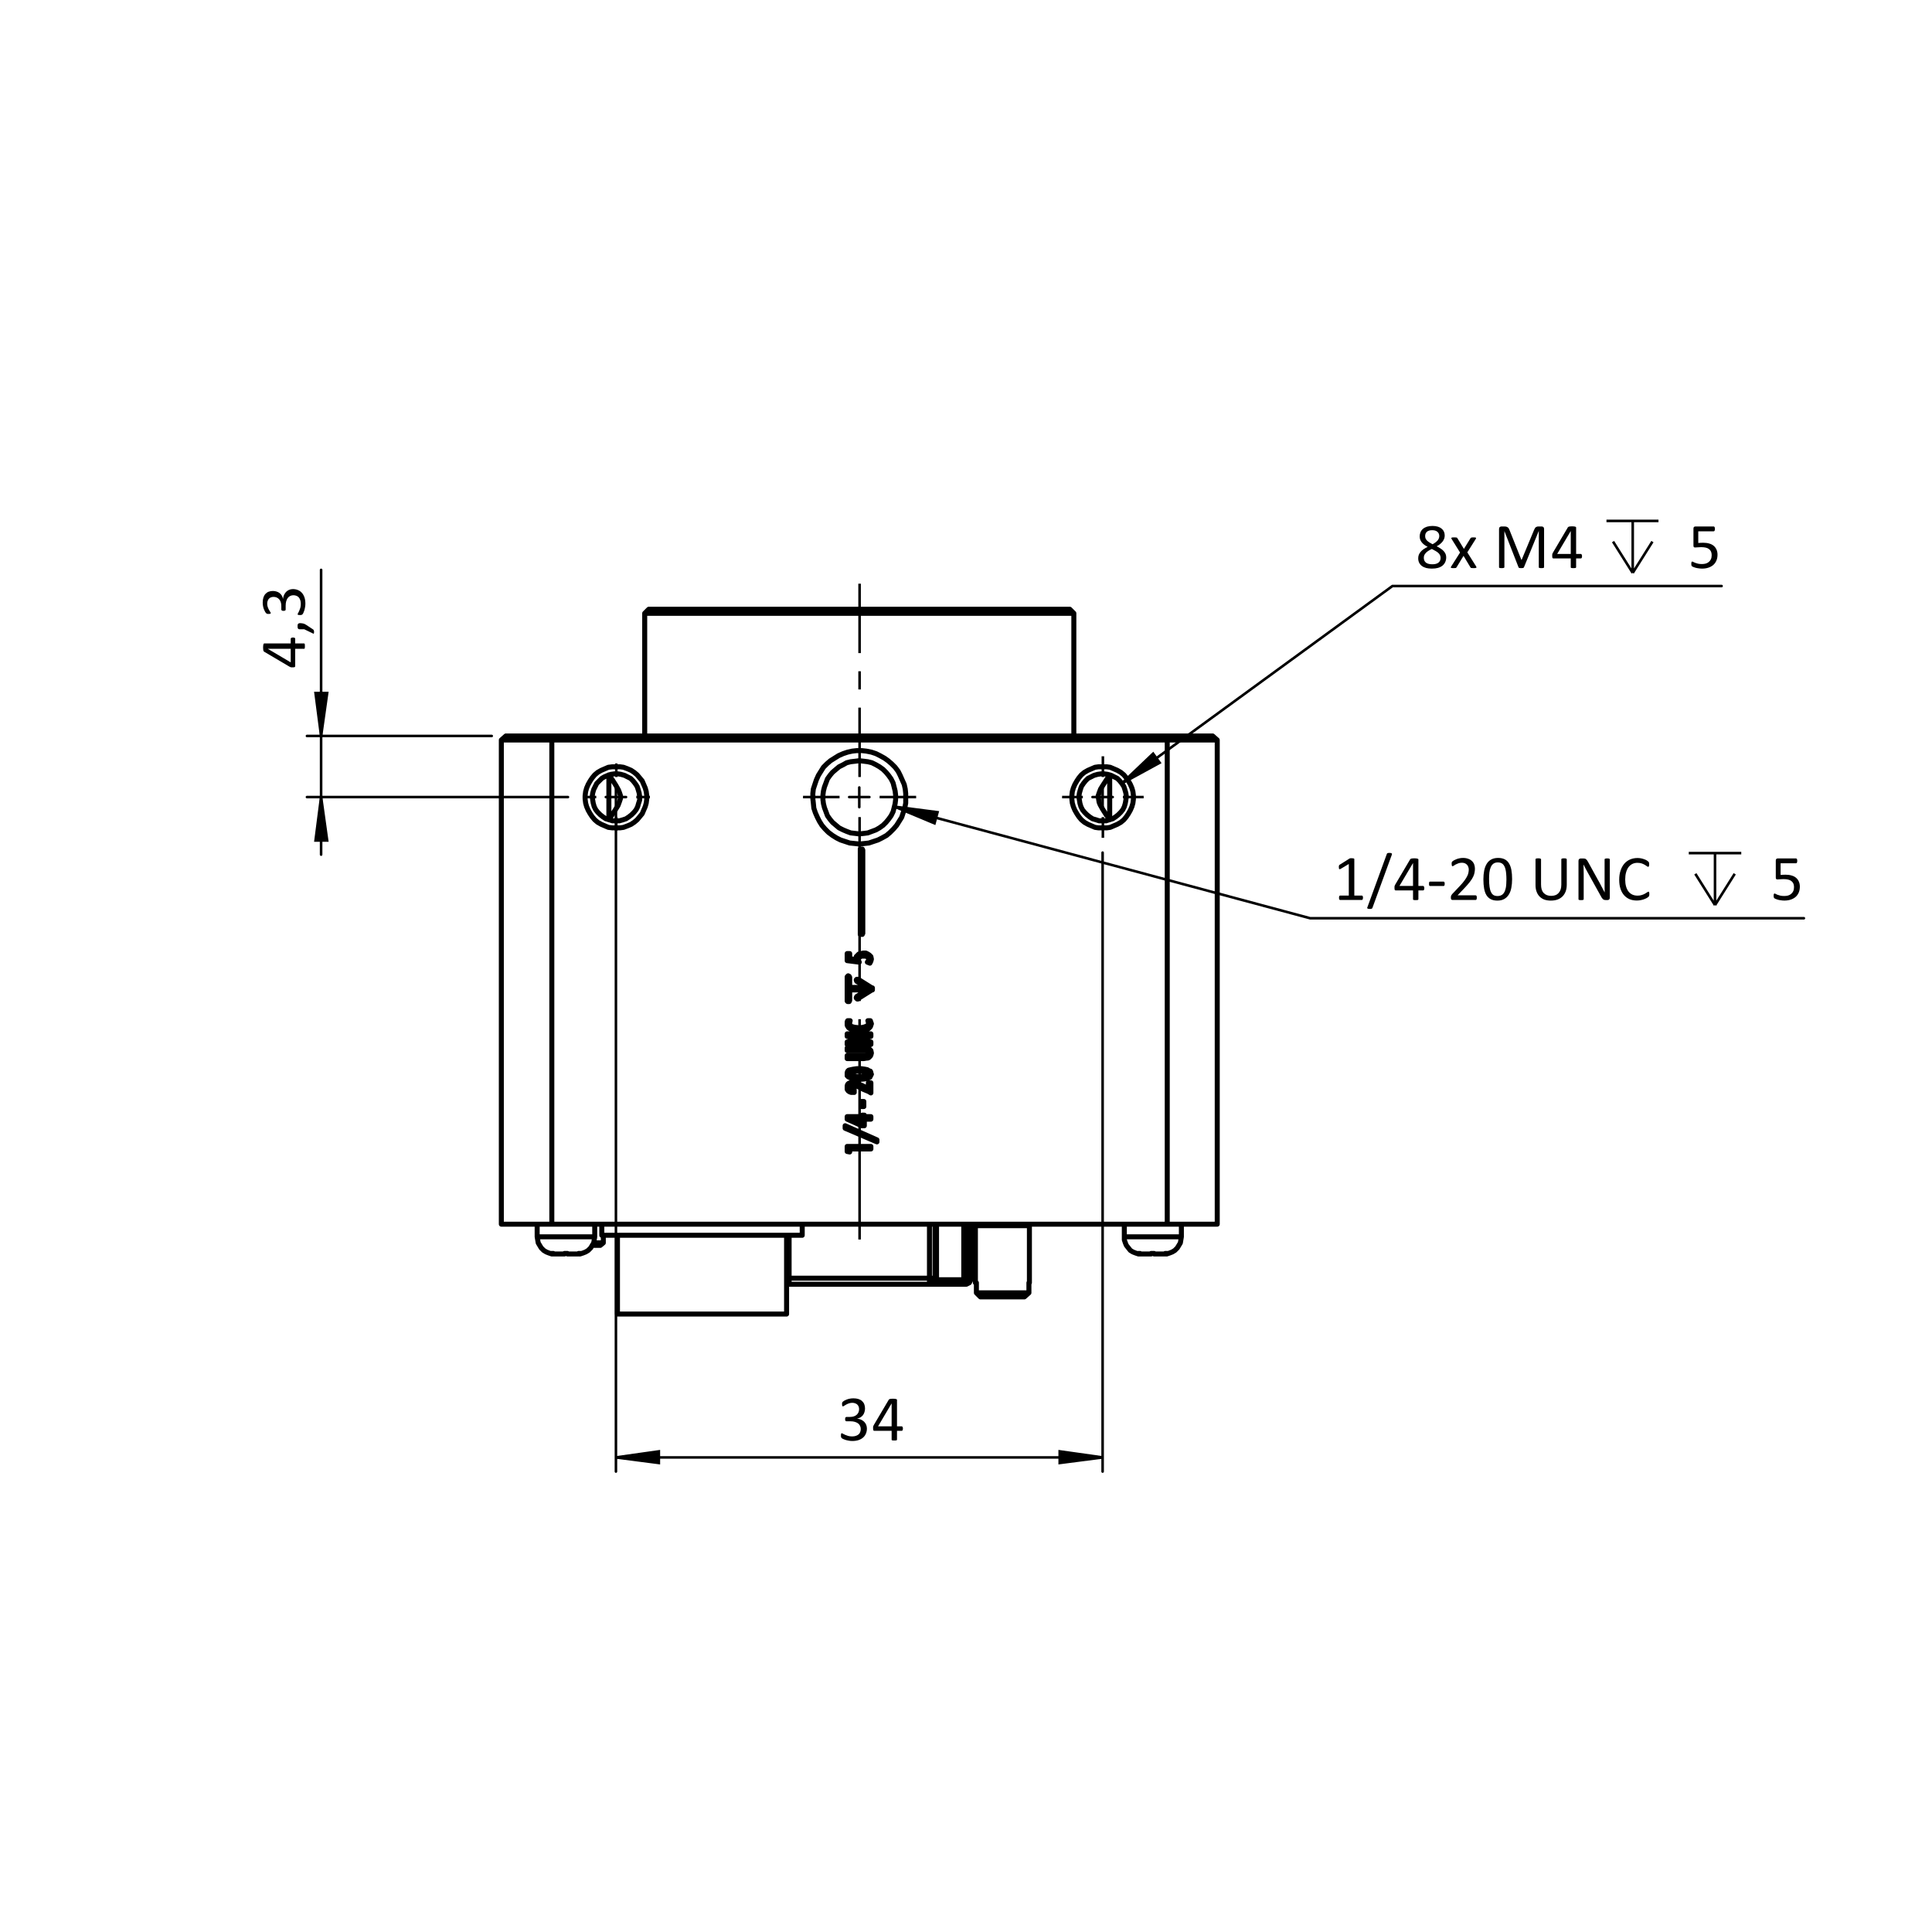 <?xml version="1.0" encoding="UTF-8"?>
<svg xmlns="http://www.w3.org/2000/svg" xmlns:xlink="http://www.w3.org/1999/xlink" width="382.677pt" height="382.677pt" viewBox="0 0 382.677 382.677" version="1.1">
<defs>
<g>
<symbol overflow="visible" id="glyph0-0">
<path style="stroke:none;" d="M -8.219 -6.203 L 0 -6.203 L 0 -0.281 L -8.219 -0.281 Z M -0.516 -5.656 L -7.703 -5.656 L -7.703 -0.812 L -0.516 -0.812 Z M -5.422 -4.875 C -5.172 -4.875 -4.945 -4.832 -4.75 -4.75 C -4.562 -4.676 -4.398 -4.57 -4.266 -4.438 C -4.129 -4.312 -4.023 -4.156 -3.953 -3.969 C -3.879 -3.789 -3.836 -3.594 -3.828 -3.375 L -2.859 -3.344 C -2.816 -3.344 -2.785 -3.312 -2.766 -3.25 C -2.754 -3.188 -2.75 -3.098 -2.75 -2.984 C -2.75 -2.922 -2.75 -2.867 -2.75 -2.828 C -2.75 -2.785 -2.754 -2.75 -2.766 -2.719 C -2.773 -2.695 -2.785 -2.676 -2.797 -2.656 C -2.805 -2.645 -2.828 -2.641 -2.859 -2.641 L -4.031 -2.609 C -4.156 -2.609 -4.242 -2.633 -4.297 -2.688 C -4.348 -2.75 -4.375 -2.832 -4.375 -2.938 L -4.375 -3.047 C -4.375 -3.234 -4.398 -3.391 -4.453 -3.516 C -4.504 -3.648 -4.57 -3.754 -4.656 -3.828 C -4.75 -3.91 -4.859 -3.969 -4.984 -4 C -5.109 -4.031 -5.238 -4.047 -5.375 -4.047 C -5.688 -4.047 -5.93 -3.957 -6.109 -3.781 C -6.297 -3.602 -6.391 -3.328 -6.391 -2.953 C -6.391 -2.785 -6.375 -2.641 -6.344 -2.516 C -6.312 -2.391 -6.273 -2.273 -6.234 -2.172 C -6.191 -2.078 -6.148 -2 -6.109 -1.938 C -6.078 -1.883 -6.062 -1.844 -6.062 -1.812 C -6.062 -1.801 -6.066 -1.785 -6.078 -1.766 C -6.086 -1.754 -6.102 -1.738 -6.125 -1.719 C -6.145 -1.707 -6.176 -1.695 -6.219 -1.688 C -6.258 -1.688 -6.316 -1.688 -6.391 -1.688 C -6.461 -1.688 -6.52 -1.691 -6.562 -1.703 C -6.613 -1.711 -6.656 -1.734 -6.688 -1.766 C -6.719 -1.797 -6.75 -1.852 -6.781 -1.938 C -6.82 -2.02 -6.859 -2.117 -6.891 -2.234 C -6.93 -2.359 -6.961 -2.488 -6.984 -2.625 C -7.016 -2.77 -7.031 -2.91 -7.031 -3.047 C -7.031 -3.367 -6.984 -3.645 -6.891 -3.875 C -6.805 -4.102 -6.691 -4.289 -6.547 -4.438 C -6.41 -4.582 -6.242 -4.691 -6.047 -4.766 C -5.848 -4.836 -5.641 -4.875 -5.422 -4.875 Z M -1.734 -3.484 C -1.641 -3.484 -1.562 -3.473 -1.5 -3.453 C -1.445 -3.441 -1.398 -3.414 -1.359 -3.375 C -1.328 -3.344 -1.301 -3.297 -1.281 -3.234 C -1.258 -3.18 -1.25 -3.109 -1.25 -3.016 C -1.25 -2.922 -1.258 -2.844 -1.281 -2.781 C -1.301 -2.719 -1.328 -2.664 -1.359 -2.625 C -1.398 -2.594 -1.445 -2.566 -1.5 -2.547 C -1.562 -2.535 -1.641 -2.531 -1.734 -2.531 C -1.816 -2.531 -1.891 -2.535 -1.953 -2.547 C -2.016 -2.566 -2.066 -2.594 -2.109 -2.625 C -2.148 -2.664 -2.176 -2.719 -2.188 -2.781 C -2.207 -2.844 -2.219 -2.922 -2.219 -3.016 C -2.219 -3.109 -2.207 -3.18 -2.188 -3.234 C -2.176 -3.297 -2.148 -3.344 -2.109 -3.375 C -2.066 -3.414 -2.016 -3.441 -1.953 -3.453 C -1.891 -3.473 -1.816 -3.484 -1.734 -3.484 Z M 2.516 0 Z M 2.516 0 "/>
</symbol>
<symbol overflow="visible" id="glyph0-1">
<path style="stroke:none;" d=""/>
</symbol>
<symbol overflow="visible" id="glyph0-2">
<path style="stroke:none;" d="M -2.344 -6.219 C -2.195 -6.219 -2.082 -6.195 -2 -6.156 C -1.926 -6.113 -1.891 -6.051 -1.891 -5.969 L -1.891 -5.047 L -0.156 -5.047 C -0.125 -5.047 -0.094 -5.035 -0.062 -5.016 C -0.039 -5.004 -0.02 -4.977 0 -4.938 C 0.008 -4.895 0.016 -4.836 0.016 -4.766 C 0.023 -4.703 0.031 -4.613 0.031 -4.5 C 0.031 -4.406 0.023 -4.32 0.016 -4.25 C 0.016 -4.188 0.008 -4.133 0 -4.094 C -0.02 -4.051 -0.039 -4.02 -0.062 -4 C -0.094 -3.988 -0.125 -3.984 -0.156 -3.984 L -1.891 -3.984 L -1.891 -0.594 C -1.891 -0.539 -1.895 -0.5 -1.906 -0.469 C -1.914 -0.438 -1.938 -0.406 -1.969 -0.375 C -2.008 -0.352 -2.062 -0.336 -2.125 -0.328 C -2.188 -0.316 -2.27 -0.312 -2.375 -0.312 C -2.445 -0.312 -2.516 -0.312 -2.578 -0.312 C -2.641 -0.312 -2.695 -0.316 -2.75 -0.328 C -2.812 -0.348 -2.863 -0.367 -2.906 -0.391 C -2.957 -0.41 -3.008 -0.438 -3.062 -0.469 L -8.062 -3.422 C -8.094 -3.441 -8.117 -3.473 -8.141 -3.516 C -8.172 -3.555 -8.191 -3.609 -8.203 -3.672 C -8.223 -3.734 -8.234 -3.812 -8.234 -3.906 C -8.242 -4 -8.25 -4.109 -8.25 -4.234 C -8.25 -4.367 -8.242 -4.488 -8.234 -4.594 C -8.223 -4.695 -8.207 -4.781 -8.188 -4.844 C -8.176 -4.906 -8.156 -4.953 -8.125 -4.984 C -8.102 -5.023 -8.07 -5.047 -8.031 -5.047 L -2.781 -5.047 L -2.781 -5.969 C -2.781 -6.039 -2.742 -6.098 -2.672 -6.141 C -2.598 -6.191 -2.488 -6.219 -2.344 -6.219 Z M -7.297 -3.984 L -7.297 -3.969 L -2.781 -1.297 L -2.781 -3.984 Z M -7.297 -3.984 "/>
</symbol>
<symbol overflow="visible" id="glyph0-3">
<path style="stroke:none;" d="M -0.906 -2.359 C -0.781 -2.359 -0.66 -2.348 -0.547 -2.328 C -0.43 -2.316 -0.328 -2.297 -0.234 -2.266 C -0.141 -2.242 -0.047 -2.207 0.047 -2.156 C 0.148 -2.102 0.254 -2.039 0.359 -1.969 L 1.656 -1.109 C 1.688 -1.086 1.711 -1.062 1.734 -1.031 C 1.754 -1 1.773 -0.961 1.797 -0.922 C 1.816 -0.891 1.828 -0.848 1.828 -0.797 C 1.836 -0.742 1.844 -0.676 1.844 -0.594 C 1.844 -0.52 1.836 -0.457 1.828 -0.406 C 1.828 -0.363 1.816 -0.328 1.797 -0.297 C 1.785 -0.273 1.766 -0.266 1.734 -0.266 C 1.711 -0.266 1.688 -0.273 1.656 -0.297 L -0.094 -1.141 L -0.906 -1.141 C -1.02 -1.141 -1.109 -1.148 -1.172 -1.172 C -1.242 -1.191 -1.297 -1.227 -1.328 -1.281 C -1.367 -1.332 -1.395 -1.395 -1.406 -1.469 C -1.414 -1.551 -1.422 -1.645 -1.422 -1.75 C -1.422 -1.852 -1.414 -1.941 -1.406 -2.016 C -1.395 -2.098 -1.367 -2.16 -1.328 -2.203 C -1.297 -2.254 -1.242 -2.289 -1.172 -2.312 C -1.109 -2.344 -1.02 -2.359 -0.906 -2.359 Z M -0.906 -2.359 "/>
</symbol>
<symbol overflow="visible" id="glyph0-4">
<path style="stroke:none;" d="M -2.344 -5.797 C -1.969 -5.797 -1.629 -5.727 -1.328 -5.594 C -1.023 -5.469 -0.766 -5.281 -0.547 -5.031 C -0.336 -4.789 -0.172 -4.488 -0.047 -4.125 C 0.066 -3.77 0.125 -3.363 0.125 -2.906 C 0.125 -2.633 0.098 -2.379 0.047 -2.141 C 0.004 -1.898 -0.047 -1.688 -0.109 -1.5 C -0.172 -1.312 -0.234 -1.156 -0.297 -1.031 C -0.359 -0.914 -0.406 -0.844 -0.438 -0.812 C -0.469 -0.781 -0.5 -0.754 -0.531 -0.734 C -0.562 -0.723 -0.598 -0.707 -0.641 -0.688 C -0.68 -0.676 -0.727 -0.664 -0.781 -0.656 C -0.844 -0.656 -0.922 -0.656 -1.016 -0.656 C -1.172 -0.656 -1.273 -0.672 -1.328 -0.703 C -1.391 -0.734 -1.422 -0.773 -1.422 -0.828 C -1.422 -0.859 -1.383 -0.93 -1.312 -1.047 C -1.25 -1.16 -1.176 -1.305 -1.094 -1.484 C -1.02 -1.66 -0.945 -1.863 -0.875 -2.094 C -0.812 -2.332 -0.781 -2.594 -0.781 -2.875 C -0.781 -3.156 -0.816 -3.398 -0.891 -3.609 C -0.961 -3.828 -1.062 -4.008 -1.188 -4.156 C -1.32 -4.301 -1.477 -4.406 -1.656 -4.469 C -1.844 -4.539 -2.039 -4.578 -2.25 -4.578 C -2.477 -4.578 -2.688 -4.531 -2.875 -4.438 C -3.062 -4.352 -3.223 -4.223 -3.359 -4.047 C -3.492 -3.867 -3.598 -3.648 -3.672 -3.391 C -3.742 -3.141 -3.781 -2.852 -3.781 -2.531 L -3.781 -1.75 C -3.781 -1.707 -3.785 -1.672 -3.797 -1.641 C -3.816 -1.609 -3.844 -1.582 -3.875 -1.562 C -3.906 -1.539 -3.945 -1.52 -4 -1.5 C -4.062 -1.488 -4.133 -1.484 -4.219 -1.484 C -4.301 -1.484 -4.367 -1.488 -4.422 -1.5 C -4.473 -1.52 -4.516 -1.539 -4.547 -1.562 C -4.578 -1.582 -4.598 -1.609 -4.609 -1.641 C -4.629 -1.672 -4.641 -1.703 -4.641 -1.734 L -4.641 -2.453 C -4.641 -2.734 -4.676 -2.984 -4.75 -3.203 C -4.82 -3.43 -4.926 -3.617 -5.062 -3.766 C -5.195 -3.922 -5.359 -4.039 -5.547 -4.125 C -5.734 -4.207 -5.941 -4.25 -6.172 -4.25 C -6.348 -4.25 -6.508 -4.223 -6.656 -4.172 C -6.812 -4.117 -6.945 -4.035 -7.062 -3.922 C -7.176 -3.816 -7.266 -3.676 -7.328 -3.5 C -7.398 -3.332 -7.438 -3.133 -7.438 -2.906 C -7.438 -2.664 -7.398 -2.441 -7.328 -2.234 C -7.254 -2.023 -7.172 -1.836 -7.078 -1.672 C -6.992 -1.516 -6.914 -1.383 -6.844 -1.281 C -6.77 -1.176 -6.734 -1.102 -6.734 -1.062 C -6.734 -1.031 -6.738 -1.004 -6.75 -0.984 C -6.758 -0.961 -6.781 -0.941 -6.812 -0.922 C -6.844 -0.91 -6.883 -0.898 -6.938 -0.891 C -7 -0.879 -7.078 -0.875 -7.172 -0.875 C -7.234 -0.875 -7.289 -0.875 -7.344 -0.875 C -7.395 -0.883 -7.438 -0.895 -7.469 -0.906 C -7.5 -0.926 -7.531 -0.941 -7.562 -0.953 C -7.594 -0.973 -7.629 -1.004 -7.672 -1.047 C -7.711 -1.086 -7.77 -1.164 -7.844 -1.281 C -7.914 -1.406 -7.988 -1.555 -8.062 -1.734 C -8.145 -1.922 -8.207 -2.129 -8.25 -2.359 C -8.301 -2.598 -8.328 -2.852 -8.328 -3.125 C -8.328 -3.5 -8.281 -3.832 -8.188 -4.125 C -8.094 -4.414 -7.957 -4.656 -7.781 -4.844 C -7.602 -5.039 -7.391 -5.188 -7.141 -5.281 C -6.891 -5.375 -6.613 -5.422 -6.312 -5.422 C -6.051 -5.422 -5.812 -5.383 -5.594 -5.312 C -5.375 -5.25 -5.176 -5.148 -5 -5.016 C -4.832 -4.891 -4.688 -4.727 -4.562 -4.531 C -4.445 -4.344 -4.363 -4.125 -4.312 -3.875 L -4.297 -3.875 C -4.273 -4.156 -4.207 -4.414 -4.094 -4.656 C -3.977 -4.895 -3.836 -5.098 -3.672 -5.266 C -3.504 -5.43 -3.305 -5.562 -3.078 -5.656 C -2.848 -5.75 -2.602 -5.797 -2.344 -5.797 Z M -2.344 -5.797 "/>
</symbol>
<symbol overflow="visible" id="glyph1-0">
<path style="stroke:none;" d="M 6.203 -8.219 L 6.203 0 L 0.281 0 L 0.281 -8.219 Z M 5.656 -0.516 L 5.656 -7.703 L 0.812 -7.703 L 0.812 -0.516 Z M 4.875 -5.422 C 4.875 -5.172 4.832 -4.945 4.75 -4.75 C 4.676 -4.562 4.57 -4.398 4.438 -4.266 C 4.312 -4.129 4.156 -4.023 3.969 -3.953 C 3.789 -3.879 3.594 -3.836 3.375 -3.828 L 3.344 -2.859 C 3.344 -2.816 3.312 -2.785 3.25 -2.766 C 3.188 -2.754 3.098 -2.75 2.984 -2.75 C 2.922 -2.75 2.867 -2.75 2.828 -2.75 C 2.785 -2.75 2.75 -2.754 2.719 -2.766 C 2.695 -2.773 2.676 -2.785 2.656 -2.797 C 2.645 -2.805 2.641 -2.828 2.641 -2.859 L 2.609 -4.031 C 2.609 -4.156 2.633 -4.242 2.688 -4.297 C 2.75 -4.348 2.832 -4.375 2.938 -4.375 L 3.047 -4.375 C 3.234 -4.375 3.391 -4.398 3.516 -4.453 C 3.648 -4.504 3.754 -4.57 3.828 -4.656 C 3.91 -4.75 3.969 -4.859 4 -4.984 C 4.031 -5.109 4.047 -5.238 4.047 -5.375 C 4.047 -5.688 3.957 -5.93 3.781 -6.109 C 3.602 -6.297 3.328 -6.391 2.953 -6.391 C 2.785 -6.391 2.641 -6.375 2.516 -6.344 C 2.391 -6.312 2.273 -6.273 2.172 -6.234 C 2.078 -6.191 2 -6.148 1.938 -6.109 C 1.883 -6.078 1.844 -6.062 1.812 -6.062 C 1.801 -6.062 1.785 -6.066 1.766 -6.078 C 1.754 -6.086 1.738 -6.102 1.719 -6.125 C 1.707 -6.145 1.695 -6.176 1.688 -6.219 C 1.688 -6.258 1.688 -6.316 1.688 -6.391 C 1.688 -6.461 1.691 -6.52 1.703 -6.562 C 1.711 -6.613 1.734 -6.656 1.766 -6.688 C 1.797 -6.719 1.852 -6.75 1.938 -6.781 C 2.02 -6.82 2.117 -6.859 2.234 -6.891 C 2.359 -6.93 2.488 -6.961 2.625 -6.984 C 2.77 -7.016 2.91 -7.031 3.047 -7.031 C 3.367 -7.031 3.645 -6.984 3.875 -6.891 C 4.102 -6.805 4.289 -6.691 4.438 -6.547 C 4.582 -6.41 4.691 -6.242 4.766 -6.047 C 4.836 -5.848 4.875 -5.641 4.875 -5.422 Z M 3.484 -1.734 C 3.484 -1.641 3.473 -1.562 3.453 -1.5 C 3.441 -1.445 3.414 -1.398 3.375 -1.359 C 3.344 -1.328 3.297 -1.301 3.234 -1.281 C 3.18 -1.258 3.109 -1.25 3.016 -1.25 C 2.922 -1.25 2.844 -1.258 2.781 -1.281 C 2.719 -1.301 2.664 -1.328 2.625 -1.359 C 2.594 -1.398 2.566 -1.445 2.547 -1.5 C 2.535 -1.562 2.531 -1.641 2.531 -1.734 C 2.531 -1.816 2.535 -1.891 2.547 -1.953 C 2.566 -2.016 2.594 -2.066 2.625 -2.109 C 2.664 -2.148 2.719 -2.176 2.781 -2.188 C 2.844 -2.207 2.922 -2.219 3.016 -2.219 C 3.109 -2.219 3.18 -2.207 3.234 -2.188 C 3.297 -2.176 3.344 -2.148 3.375 -2.109 C 3.414 -2.066 3.441 -2.016 3.453 -1.953 C 3.473 -1.891 3.484 -1.816 3.484 -1.734 Z M 0 2.516 Z M 0 2.516 "/>
</symbol>
<symbol overflow="visible" id="glyph1-1">
<path style="stroke:none;" d="M 6.062 -2.109 C 6.062 -1.754 5.992 -1.438 5.859 -1.156 C 5.734 -0.883 5.551 -0.648 5.312 -0.453 C 5.07 -0.266 4.773 -0.117 4.422 -0.016 C 4.078 0.078 3.676 0.125 3.219 0.125 C 2.801 0.125 2.426 0.082 2.094 0 C 1.758 -0.094 1.473 -0.227 1.234 -0.406 C 1.004 -0.582 0.828 -0.797 0.703 -1.047 C 0.578 -1.297 0.516 -1.586 0.516 -1.922 C 0.516 -2.172 0.555 -2.406 0.641 -2.625 C 0.734 -2.844 0.859 -3.039 1.016 -3.219 C 1.172 -3.406 1.363 -3.578 1.594 -3.734 C 1.832 -3.891 2.098 -4.039 2.391 -4.188 C 2.129 -4.32 1.898 -4.461 1.703 -4.609 C 1.516 -4.754 1.352 -4.91 1.219 -5.078 C 1.082 -5.254 0.977 -5.438 0.906 -5.625 C 0.844 -5.82 0.812 -6.035 0.812 -6.266 C 0.812 -6.555 0.863 -6.828 0.969 -7.078 C 1.07 -7.328 1.227 -7.547 1.438 -7.734 C 1.645 -7.922 1.91 -8.066 2.234 -8.172 C 2.555 -8.273 2.93 -8.328 3.359 -8.328 C 3.773 -8.328 4.133 -8.273 4.438 -8.172 C 4.738 -8.078 4.988 -7.941 5.188 -7.766 C 5.383 -7.598 5.531 -7.398 5.625 -7.172 C 5.719 -6.941 5.766 -6.691 5.766 -6.422 C 5.766 -6.203 5.727 -5.992 5.656 -5.797 C 5.582 -5.598 5.477 -5.41 5.344 -5.234 C 5.207 -5.055 5.039 -4.891 4.844 -4.734 C 4.656 -4.578 4.43 -4.43 4.172 -4.297 C 4.473 -4.148 4.738 -4 4.969 -3.844 C 5.207 -3.688 5.406 -3.52 5.562 -3.344 C 5.727 -3.164 5.852 -2.973 5.938 -2.766 C 6.02 -2.566 6.062 -2.348 6.062 -2.109 Z M 4.688 -6.328 C 4.688 -6.504 4.656 -6.66 4.594 -6.797 C 4.531 -6.941 4.438 -7.066 4.312 -7.172 C 4.195 -7.273 4.051 -7.352 3.875 -7.406 C 3.707 -7.457 3.508 -7.484 3.281 -7.484 C 2.82 -7.484 2.473 -7.379 2.234 -7.172 C 2.004 -6.961 1.891 -6.68 1.891 -6.328 C 1.891 -6.16 1.914 -6.004 1.969 -5.859 C 2.031 -5.723 2.117 -5.586 2.234 -5.453 C 2.359 -5.328 2.516 -5.203 2.703 -5.078 C 2.891 -4.961 3.109 -4.836 3.359 -4.703 C 3.785 -4.93 4.113 -5.176 4.344 -5.438 C 4.57 -5.707 4.688 -6.004 4.688 -6.328 Z M 4.953 -2 C 4.953 -2.188 4.914 -2.359 4.844 -2.516 C 4.77 -2.68 4.66 -2.832 4.516 -2.969 C 4.367 -3.102 4.188 -3.234 3.969 -3.359 C 3.75 -3.492 3.5 -3.629 3.219 -3.766 C 2.945 -3.641 2.707 -3.508 2.5 -3.375 C 2.301 -3.25 2.141 -3.113 2.016 -2.969 C 1.891 -2.832 1.789 -2.688 1.719 -2.531 C 1.656 -2.375 1.625 -2.203 1.625 -2.016 C 1.625 -1.609 1.766 -1.289 2.047 -1.062 C 2.328 -0.844 2.75 -0.734 3.312 -0.734 C 3.852 -0.734 4.258 -0.844 4.531 -1.062 C 4.812 -1.289 4.953 -1.602 4.953 -2 Z M 4.953 -2 "/>
</symbol>
<symbol overflow="visible" id="glyph1-2">
<path style="stroke:none;" d="M 5.297 -0.281 C 5.328 -0.219 5.344 -0.164 5.344 -0.125 C 5.344 -0.082 5.32 -0.051 5.281 -0.031 C 5.25 -0.008 5.191 0.004 5.109 0.016 C 5.023 0.023 4.914 0.031 4.781 0.031 C 4.656 0.031 4.555 0.023 4.484 0.016 C 4.41 0.016 4.348 0.008 4.297 0 C 4.254 -0.02 4.223 -0.039 4.203 -0.062 C 4.18 -0.082 4.16 -0.109 4.141 -0.141 L 2.781 -2.406 L 1.406 -0.141 C 1.395 -0.109 1.375 -0.082 1.344 -0.062 C 1.32 -0.039 1.289 -0.02 1.25 0 C 1.207 0.008 1.148 0.016 1.078 0.016 C 1.004 0.023 0.906 0.031 0.781 0.031 C 0.664 0.031 0.566 0.023 0.484 0.016 C 0.41 0.004 0.352 -0.008 0.312 -0.031 C 0.281 -0.051 0.266 -0.082 0.266 -0.125 C 0.266 -0.164 0.285 -0.219 0.328 -0.281 L 2.094 -3.062 L 0.422 -5.75 C 0.391 -5.812 0.367 -5.859 0.359 -5.891 C 0.359 -5.93 0.379 -5.969 0.422 -6 C 0.461 -6.031 0.523 -6.047 0.609 -6.047 C 0.691 -6.055 0.801 -6.062 0.938 -6.062 C 1.062 -6.062 1.16 -6.055 1.234 -6.047 C 1.305 -6.047 1.363 -6.039 1.406 -6.031 C 1.445 -6.02 1.477 -6.004 1.5 -5.984 C 1.52 -5.961 1.539 -5.938 1.562 -5.906 L 2.859 -3.781 L 4.172 -5.906 C 4.191 -5.926 4.211 -5.945 4.234 -5.969 C 4.254 -5.988 4.281 -6.004 4.312 -6.016 C 4.352 -6.035 4.406 -6.047 4.469 -6.047 C 4.539 -6.055 4.629 -6.062 4.734 -6.062 C 4.859 -6.062 4.957 -6.055 5.031 -6.047 C 5.113 -6.047 5.176 -6.031 5.219 -6 C 5.258 -5.977 5.273 -5.945 5.266 -5.906 C 5.266 -5.863 5.242 -5.812 5.203 -5.75 L 3.531 -3.094 Z M 5.297 -0.281 "/>
</symbol>
<symbol overflow="visible" id="glyph1-3">
<path style="stroke:none;" d=""/>
</symbol>
<symbol overflow="visible" id="glyph1-4">
<path style="stroke:none;" d="M 10.016 -0.172 C 10.016 -0.129 10.004 -0.094 9.984 -0.062 C 9.973 -0.039 9.945 -0.023 9.906 -0.016 C 9.863 -0.004 9.812 0.004 9.75 0.016 C 9.688 0.023 9.598 0.031 9.484 0.031 C 9.391 0.031 9.305 0.023 9.234 0.016 C 9.172 0.004 9.117 -0.004 9.078 -0.016 C 9.035 -0.023 9.004 -0.039 8.984 -0.062 C 8.973 -0.094 8.969 -0.129 8.969 -0.172 L 8.969 -7.312 L 8.953 -7.312 L 6.031 -0.141 C 6.008 -0.109 5.988 -0.082 5.969 -0.062 C 5.945 -0.039 5.91 -0.02 5.859 0 C 5.816 0.008 5.766 0.016 5.703 0.016 C 5.648 0.023 5.578 0.031 5.484 0.031 C 5.398 0.031 5.328 0.023 5.266 0.016 C 5.203 0.016 5.148 0.008 5.109 0 C 5.066 -0.02 5.031 -0.039 5 -0.062 C 4.977 -0.082 4.961 -0.109 4.953 -0.141 L 2.156 -7.312 L 2.156 -0.172 C 2.156 -0.129 2.145 -0.094 2.125 -0.062 C 2.102 -0.039 2.07 -0.023 2.031 -0.016 C 1.988 -0.004 1.93 0.004 1.859 0.016 C 1.797 0.023 1.711 0.031 1.609 0.031 C 1.504 0.031 1.414 0.023 1.344 0.016 C 1.281 0.004 1.227 -0.004 1.188 -0.016 C 1.156 -0.023 1.129 -0.039 1.109 -0.062 C 1.098 -0.094 1.094 -0.129 1.094 -0.172 L 1.094 -7.719 C 1.094 -7.895 1.141 -8.02 1.234 -8.094 C 1.328 -8.176 1.43 -8.219 1.547 -8.219 L 2.203 -8.219 C 2.336 -8.219 2.453 -8.203 2.547 -8.172 C 2.648 -8.148 2.738 -8.109 2.812 -8.047 C 2.895 -7.992 2.961 -7.926 3.016 -7.844 C 3.066 -7.758 3.113 -7.66 3.156 -7.547 L 5.531 -1.594 L 5.562 -1.594 L 8.031 -7.531 C 8.082 -7.656 8.133 -7.758 8.188 -7.844 C 8.238 -7.938 8.297 -8.008 8.359 -8.062 C 8.43 -8.113 8.504 -8.148 8.578 -8.172 C 8.66 -8.203 8.758 -8.219 8.875 -8.219 L 9.562 -8.219 C 9.625 -8.219 9.68 -8.207 9.734 -8.188 C 9.797 -8.164 9.848 -8.133 9.891 -8.094 C 9.93 -8.051 9.961 -8 9.984 -7.938 C 10.004 -7.883 10.016 -7.812 10.016 -7.719 Z M 10.016 -0.172 "/>
</symbol>
<symbol overflow="visible" id="glyph1-5">
<path style="stroke:none;" d="M 6.219 -2.344 C 6.219 -2.195 6.195 -2.082 6.156 -2 C 6.113 -1.926 6.051 -1.891 5.969 -1.891 L 5.047 -1.891 L 5.047 -0.156 C 5.047 -0.125 5.035 -0.094 5.016 -0.062 C 5.004 -0.039 4.977 -0.02 4.938 0 C 4.895 0.008 4.836 0.016 4.766 0.016 C 4.703 0.023 4.613 0.031 4.5 0.031 C 4.406 0.031 4.32 0.023 4.25 0.016 C 4.188 0.016 4.133 0.008 4.094 0 C 4.051 -0.02 4.02 -0.039 4 -0.062 C 3.988 -0.094 3.984 -0.125 3.984 -0.156 L 3.984 -1.891 L 0.594 -1.891 C 0.539 -1.891 0.5 -1.895 0.469 -1.906 C 0.438 -1.914 0.406 -1.938 0.375 -1.969 C 0.352 -2.008 0.336 -2.062 0.328 -2.125 C 0.316 -2.188 0.312 -2.27 0.312 -2.375 C 0.312 -2.445 0.312 -2.516 0.312 -2.578 C 0.312 -2.641 0.316 -2.695 0.328 -2.75 C 0.348 -2.812 0.367 -2.863 0.391 -2.906 C 0.41 -2.957 0.438 -3.008 0.469 -3.062 L 3.422 -8.062 C 3.441 -8.094 3.473 -8.117 3.516 -8.141 C 3.555 -8.172 3.609 -8.191 3.672 -8.203 C 3.734 -8.223 3.812 -8.234 3.906 -8.234 C 4 -8.242 4.109 -8.25 4.234 -8.25 C 4.367 -8.25 4.488 -8.242 4.594 -8.234 C 4.695 -8.223 4.781 -8.207 4.844 -8.188 C 4.906 -8.176 4.953 -8.156 4.984 -8.125 C 5.023 -8.102 5.047 -8.07 5.047 -8.031 L 5.047 -2.781 L 5.969 -2.781 C 6.039 -2.781 6.098 -2.742 6.141 -2.672 C 6.191 -2.598 6.219 -2.488 6.219 -2.344 Z M 3.984 -7.297 L 3.969 -7.297 L 1.297 -2.781 L 3.984 -2.781 Z M 3.984 -7.297 "/>
</symbol>
<symbol overflow="visible" id="glyph2-0">
<path style="stroke:none;" d="M 6.203 -8.219 L 6.203 0 L 0.281 0 L 0.281 -8.219 Z M 5.656 -0.516 L 5.656 -7.703 L 0.812 -7.703 L 0.812 -0.516 Z M 4.875 -5.422 C 4.875 -5.172 4.832 -4.945 4.75 -4.75 C 4.676 -4.562 4.57 -4.398 4.438 -4.266 C 4.312 -4.129 4.156 -4.023 3.969 -3.953 C 3.789 -3.879 3.594 -3.836 3.375 -3.828 L 3.344 -2.859 C 3.344 -2.816 3.312 -2.785 3.25 -2.766 C 3.188 -2.754 3.098 -2.75 2.984 -2.75 C 2.922 -2.75 2.867 -2.75 2.828 -2.75 C 2.785 -2.75 2.75 -2.754 2.719 -2.766 C 2.695 -2.773 2.676 -2.785 2.656 -2.797 C 2.645 -2.805 2.641 -2.828 2.641 -2.859 L 2.609 -4.031 C 2.609 -4.156 2.633 -4.242 2.688 -4.297 C 2.75 -4.348 2.832 -4.375 2.938 -4.375 L 3.047 -4.375 C 3.234 -4.375 3.391 -4.398 3.516 -4.453 C 3.648 -4.504 3.754 -4.57 3.828 -4.656 C 3.91 -4.75 3.969 -4.859 4 -4.984 C 4.031 -5.109 4.047 -5.238 4.047 -5.375 C 4.047 -5.688 3.957 -5.93 3.781 -6.109 C 3.602 -6.297 3.328 -6.391 2.953 -6.391 C 2.785 -6.391 2.641 -6.375 2.516 -6.344 C 2.391 -6.312 2.273 -6.273 2.172 -6.234 C 2.078 -6.191 2 -6.148 1.938 -6.109 C 1.883 -6.078 1.844 -6.062 1.812 -6.062 C 1.801 -6.062 1.785 -6.066 1.766 -6.078 C 1.754 -6.086 1.738 -6.102 1.719 -6.125 C 1.707 -6.145 1.695 -6.176 1.688 -6.219 C 1.688 -6.258 1.688 -6.316 1.688 -6.391 C 1.688 -6.461 1.691 -6.52 1.703 -6.562 C 1.711 -6.613 1.734 -6.656 1.766 -6.688 C 1.797 -6.719 1.852 -6.75 1.938 -6.781 C 2.02 -6.82 2.117 -6.859 2.234 -6.891 C 2.359 -6.93 2.488 -6.961 2.625 -6.984 C 2.77 -7.016 2.91 -7.031 3.047 -7.031 C 3.367 -7.031 3.645 -6.984 3.875 -6.891 C 4.102 -6.805 4.289 -6.691 4.438 -6.547 C 4.582 -6.41 4.691 -6.242 4.766 -6.047 C 4.836 -5.848 4.875 -5.641 4.875 -5.422 Z M 3.484 -1.734 C 3.484 -1.641 3.473 -1.562 3.453 -1.5 C 3.441 -1.445 3.414 -1.398 3.375 -1.359 C 3.344 -1.328 3.297 -1.301 3.234 -1.281 C 3.18 -1.258 3.109 -1.25 3.016 -1.25 C 2.922 -1.25 2.844 -1.258 2.781 -1.281 C 2.719 -1.301 2.664 -1.328 2.625 -1.359 C 2.594 -1.398 2.566 -1.445 2.547 -1.5 C 2.535 -1.562 2.531 -1.641 2.531 -1.734 C 2.531 -1.816 2.535 -1.891 2.547 -1.953 C 2.566 -2.016 2.594 -2.066 2.625 -2.109 C 2.664 -2.148 2.719 -2.176 2.781 -2.188 C 2.844 -2.207 2.922 -2.219 3.016 -2.219 C 3.109 -2.219 3.18 -2.207 3.234 -2.188 C 3.297 -2.176 3.344 -2.148 3.375 -2.109 C 3.414 -2.066 3.441 -2.016 3.453 -1.953 C 3.473 -1.891 3.484 -1.816 3.484 -1.734 Z M 0 2.516 Z M 0 2.516 "/>
</symbol>
<symbol overflow="visible" id="glyph2-1">
<path style="stroke:none;" d=""/>
</symbol>
<symbol overflow="visible" id="glyph2-2">
<path style="stroke:none;" d="M 5.828 -2.641 C 5.828 -2.203 5.754 -1.812 5.609 -1.469 C 5.461 -1.125 5.254 -0.832 4.984 -0.594 C 4.711 -0.363 4.391 -0.188 4.016 -0.062 C 3.641 0.062 3.223 0.125 2.766 0.125 C 2.504 0.125 2.258 0.102 2.031 0.062 C 1.801 0.031 1.598 -0.008 1.422 -0.062 C 1.242 -0.113 1.098 -0.164 0.984 -0.219 C 0.867 -0.27 0.797 -0.312 0.766 -0.344 C 0.734 -0.375 0.711 -0.398 0.703 -0.422 C 0.691 -0.453 0.68 -0.484 0.672 -0.516 C 0.66 -0.555 0.648 -0.602 0.641 -0.656 C 0.641 -0.707 0.641 -0.77 0.641 -0.844 C 0.641 -0.914 0.641 -0.977 0.641 -1.031 C 0.648 -1.094 0.664 -1.141 0.688 -1.172 C 0.707 -1.211 0.727 -1.238 0.75 -1.25 C 0.77 -1.27 0.797 -1.281 0.828 -1.281 C 0.867 -1.281 0.93 -1.254 1.016 -1.203 C 1.109 -1.148 1.227 -1.094 1.375 -1.031 C 1.531 -0.977 1.719 -0.922 1.938 -0.859 C 2.156 -0.805 2.422 -0.781 2.734 -0.781 C 3.016 -0.781 3.27 -0.812 3.5 -0.875 C 3.738 -0.945 3.941 -1.055 4.109 -1.203 C 4.285 -1.348 4.422 -1.523 4.516 -1.734 C 4.617 -1.953 4.672 -2.223 4.672 -2.547 C 4.672 -2.805 4.629 -3.035 4.547 -3.234 C 4.461 -3.43 4.332 -3.598 4.156 -3.734 C 3.988 -3.867 3.773 -3.969 3.516 -4.031 C 3.254 -4.094 2.941 -4.125 2.578 -4.125 C 2.316 -4.125 2.094 -4.113 1.906 -4.094 C 1.719 -4.07 1.547 -4.062 1.391 -4.062 C 1.273 -4.062 1.191 -4.086 1.141 -4.141 C 1.086 -4.191 1.062 -4.297 1.062 -4.453 L 1.062 -7.797 C 1.062 -7.941 1.094 -8.047 1.156 -8.109 C 1.219 -8.18 1.312 -8.219 1.438 -8.219 L 5.078 -8.219 C 5.109 -8.219 5.141 -8.207 5.172 -8.188 C 5.203 -8.164 5.227 -8.133 5.25 -8.094 C 5.27 -8.062 5.285 -8.016 5.297 -7.953 C 5.305 -7.891 5.312 -7.82 5.312 -7.75 C 5.312 -7.594 5.289 -7.473 5.25 -7.391 C 5.207 -7.305 5.148 -7.266 5.078 -7.266 L 2.016 -7.266 L 2.016 -4.953 C 2.16 -4.973 2.312 -4.984 2.469 -4.984 C 2.625 -4.992 2.801 -5 3 -5 C 3.469 -5 3.879 -4.941 4.234 -4.828 C 4.586 -4.723 4.879 -4.566 5.109 -4.359 C 5.348 -4.148 5.523 -3.898 5.641 -3.609 C 5.766 -3.316 5.828 -2.992 5.828 -2.641 Z M 5.828 -2.641 "/>
</symbol>
<symbol overflow="visible" id="glyph2-3">
<path style="stroke:none;" d="M 5.797 -2.344 C 5.797 -1.969 5.727 -1.629 5.594 -1.328 C 5.469 -1.023 5.281 -0.766 5.031 -0.547 C 4.789 -0.336 4.488 -0.172 4.125 -0.047 C 3.77 0.066 3.363 0.125 2.906 0.125 C 2.633 0.125 2.379 0.098 2.141 0.047 C 1.898 0.004 1.688 -0.047 1.5 -0.109 C 1.312 -0.172 1.156 -0.234 1.031 -0.297 C 0.914 -0.359 0.844 -0.406 0.812 -0.438 C 0.781 -0.469 0.754 -0.5 0.734 -0.531 C 0.723 -0.562 0.707 -0.598 0.688 -0.641 C 0.676 -0.68 0.664 -0.727 0.656 -0.781 C 0.656 -0.844 0.656 -0.922 0.656 -1.016 C 0.656 -1.172 0.672 -1.273 0.703 -1.328 C 0.734 -1.391 0.773 -1.422 0.828 -1.422 C 0.859 -1.422 0.93 -1.383 1.047 -1.312 C 1.16 -1.25 1.305 -1.176 1.484 -1.094 C 1.66 -1.02 1.863 -0.945 2.094 -0.875 C 2.332 -0.812 2.594 -0.781 2.875 -0.781 C 3.156 -0.781 3.398 -0.816 3.609 -0.891 C 3.828 -0.961 4.008 -1.062 4.156 -1.188 C 4.301 -1.32 4.406 -1.477 4.469 -1.656 C 4.539 -1.844 4.578 -2.039 4.578 -2.25 C 4.578 -2.477 4.531 -2.688 4.438 -2.875 C 4.352 -3.062 4.223 -3.223 4.047 -3.359 C 3.867 -3.492 3.648 -3.598 3.391 -3.672 C 3.141 -3.742 2.852 -3.781 2.531 -3.781 L 1.75 -3.781 C 1.707 -3.781 1.672 -3.785 1.641 -3.797 C 1.609 -3.816 1.582 -3.844 1.562 -3.875 C 1.539 -3.906 1.52 -3.945 1.5 -4 C 1.488 -4.062 1.484 -4.133 1.484 -4.219 C 1.484 -4.301 1.488 -4.367 1.5 -4.422 C 1.52 -4.473 1.539 -4.516 1.562 -4.547 C 1.582 -4.578 1.609 -4.598 1.641 -4.609 C 1.672 -4.629 1.703 -4.641 1.734 -4.641 L 2.453 -4.641 C 2.734 -4.641 2.984 -4.676 3.203 -4.75 C 3.43 -4.82 3.617 -4.926 3.766 -5.062 C 3.922 -5.195 4.039 -5.359 4.125 -5.547 C 4.207 -5.734 4.25 -5.941 4.25 -6.172 C 4.25 -6.348 4.223 -6.508 4.172 -6.656 C 4.117 -6.812 4.035 -6.945 3.922 -7.062 C 3.816 -7.176 3.676 -7.266 3.5 -7.328 C 3.332 -7.398 3.133 -7.438 2.906 -7.438 C 2.664 -7.438 2.441 -7.398 2.234 -7.328 C 2.023 -7.254 1.836 -7.172 1.672 -7.078 C 1.516 -6.992 1.383 -6.914 1.281 -6.844 C 1.176 -6.77 1.102 -6.734 1.062 -6.734 C 1.031 -6.734 1.004 -6.738 0.984 -6.75 C 0.961 -6.758 0.941 -6.781 0.922 -6.812 C 0.91 -6.844 0.898 -6.883 0.891 -6.938 C 0.879 -7 0.875 -7.078 0.875 -7.172 C 0.875 -7.234 0.875 -7.289 0.875 -7.344 C 0.883 -7.395 0.895 -7.438 0.906 -7.469 C 0.926 -7.5 0.941 -7.531 0.953 -7.562 C 0.973 -7.594 1.004 -7.629 1.047 -7.672 C 1.086 -7.711 1.164 -7.77 1.281 -7.844 C 1.406 -7.914 1.555 -7.988 1.734 -8.062 C 1.922 -8.145 2.129 -8.207 2.359 -8.25 C 2.598 -8.301 2.852 -8.328 3.125 -8.328 C 3.5 -8.328 3.832 -8.281 4.125 -8.188 C 4.414 -8.094 4.656 -7.957 4.844 -7.781 C 5.039 -7.602 5.188 -7.391 5.281 -7.141 C 5.375 -6.891 5.422 -6.613 5.422 -6.312 C 5.422 -6.051 5.383 -5.812 5.312 -5.594 C 5.25 -5.375 5.148 -5.176 5.016 -5 C 4.891 -4.832 4.727 -4.688 4.531 -4.562 C 4.344 -4.445 4.125 -4.363 3.875 -4.312 L 3.875 -4.297 C 4.156 -4.273 4.414 -4.207 4.656 -4.094 C 4.895 -3.977 5.098 -3.836 5.266 -3.672 C 5.43 -3.504 5.562 -3.305 5.656 -3.078 C 5.75 -2.848 5.797 -2.602 5.797 -2.344 Z M 5.797 -2.344 "/>
</symbol>
<symbol overflow="visible" id="glyph2-4">
<path style="stroke:none;" d="M 6.219 -2.344 C 6.219 -2.195 6.195 -2.082 6.156 -2 C 6.113 -1.926 6.051 -1.891 5.969 -1.891 L 5.047 -1.891 L 5.047 -0.156 C 5.047 -0.125 5.035 -0.094 5.016 -0.062 C 5.004 -0.039 4.977 -0.02 4.938 0 C 4.895 0.008 4.836 0.016 4.766 0.016 C 4.703 0.023 4.613 0.031 4.5 0.031 C 4.406 0.031 4.32 0.023 4.25 0.016 C 4.188 0.016 4.133 0.008 4.094 0 C 4.051 -0.02 4.02 -0.039 4 -0.062 C 3.988 -0.094 3.984 -0.125 3.984 -0.156 L 3.984 -1.891 L 0.594 -1.891 C 0.539 -1.891 0.5 -1.895 0.469 -1.906 C 0.438 -1.914 0.406 -1.938 0.375 -1.969 C 0.352 -2.008 0.336 -2.062 0.328 -2.125 C 0.316 -2.188 0.312 -2.27 0.312 -2.375 C 0.312 -2.445 0.312 -2.516 0.312 -2.578 C 0.312 -2.641 0.316 -2.695 0.328 -2.75 C 0.348 -2.812 0.367 -2.863 0.391 -2.906 C 0.41 -2.957 0.438 -3.008 0.469 -3.062 L 3.422 -8.062 C 3.441 -8.094 3.473 -8.117 3.516 -8.141 C 3.555 -8.172 3.609 -8.191 3.672 -8.203 C 3.734 -8.223 3.812 -8.234 3.906 -8.234 C 4 -8.242 4.109 -8.25 4.234 -8.25 C 4.367 -8.25 4.488 -8.242 4.594 -8.234 C 4.695 -8.223 4.781 -8.207 4.844 -8.188 C 4.906 -8.176 4.953 -8.156 4.984 -8.125 C 5.023 -8.102 5.047 -8.07 5.047 -8.031 L 5.047 -2.781 L 5.969 -2.781 C 6.039 -2.781 6.098 -2.742 6.141 -2.672 C 6.191 -2.598 6.219 -2.488 6.219 -2.344 Z M 3.984 -7.297 L 3.969 -7.297 L 1.297 -2.781 L 3.984 -2.781 Z M 3.984 -7.297 "/>
</symbol>
<symbol overflow="visible" id="glyph3-0">
<path style="stroke:none;" d="M 6.203 -8.219 L 6.203 0 L 0.281 0 L 0.281 -8.219 Z M 5.656 -0.516 L 5.656 -7.703 L 0.812 -7.703 L 0.812 -0.516 Z M 4.875 -5.422 C 4.875 -5.172 4.832 -4.945 4.75 -4.75 C 4.676 -4.562 4.57 -4.398 4.438 -4.266 C 4.312 -4.129 4.156 -4.023 3.969 -3.953 C 3.789 -3.879 3.594 -3.836 3.375 -3.828 L 3.344 -2.859 C 3.344 -2.816 3.312 -2.785 3.25 -2.766 C 3.188 -2.754 3.098 -2.75 2.984 -2.75 C 2.922 -2.75 2.867 -2.75 2.828 -2.75 C 2.785 -2.75 2.75 -2.754 2.719 -2.766 C 2.695 -2.773 2.676 -2.785 2.656 -2.797 C 2.645 -2.805 2.641 -2.828 2.641 -2.859 L 2.609 -4.031 C 2.609 -4.156 2.633 -4.242 2.688 -4.297 C 2.75 -4.348 2.832 -4.375 2.938 -4.375 L 3.047 -4.375 C 3.234 -4.375 3.391 -4.398 3.516 -4.453 C 3.648 -4.504 3.754 -4.57 3.828 -4.656 C 3.91 -4.75 3.969 -4.859 4 -4.984 C 4.031 -5.109 4.047 -5.238 4.047 -5.375 C 4.047 -5.688 3.957 -5.93 3.781 -6.109 C 3.602 -6.297 3.328 -6.391 2.953 -6.391 C 2.785 -6.391 2.641 -6.375 2.516 -6.344 C 2.391 -6.312 2.273 -6.273 2.172 -6.234 C 2.078 -6.191 2 -6.148 1.938 -6.109 C 1.883 -6.078 1.844 -6.062 1.812 -6.062 C 1.801 -6.062 1.785 -6.066 1.766 -6.078 C 1.754 -6.086 1.738 -6.102 1.719 -6.125 C 1.707 -6.145 1.695 -6.176 1.688 -6.219 C 1.688 -6.258 1.688 -6.316 1.688 -6.391 C 1.688 -6.461 1.691 -6.52 1.703 -6.562 C 1.711 -6.613 1.734 -6.656 1.766 -6.688 C 1.797 -6.719 1.852 -6.75 1.938 -6.781 C 2.02 -6.82 2.117 -6.859 2.234 -6.891 C 2.359 -6.93 2.488 -6.961 2.625 -6.984 C 2.77 -7.016 2.91 -7.031 3.047 -7.031 C 3.367 -7.031 3.645 -6.984 3.875 -6.891 C 4.102 -6.805 4.289 -6.691 4.438 -6.547 C 4.582 -6.41 4.691 -6.242 4.766 -6.047 C 4.836 -5.848 4.875 -5.641 4.875 -5.422 Z M 3.484 -1.734 C 3.484 -1.641 3.473 -1.562 3.453 -1.5 C 3.441 -1.445 3.414 -1.398 3.375 -1.359 C 3.344 -1.328 3.297 -1.301 3.234 -1.281 C 3.18 -1.258 3.109 -1.25 3.016 -1.25 C 2.922 -1.25 2.844 -1.258 2.781 -1.281 C 2.719 -1.301 2.664 -1.328 2.625 -1.359 C 2.594 -1.398 2.566 -1.445 2.547 -1.5 C 2.535 -1.562 2.531 -1.641 2.531 -1.734 C 2.531 -1.816 2.535 -1.891 2.547 -1.953 C 2.566 -2.016 2.594 -2.066 2.625 -2.109 C 2.664 -2.148 2.719 -2.176 2.781 -2.188 C 2.844 -2.207 2.922 -2.219 3.016 -2.219 C 3.109 -2.219 3.18 -2.207 3.234 -2.188 C 3.297 -2.176 3.344 -2.148 3.375 -2.109 C 3.414 -2.066 3.441 -2.016 3.453 -1.953 C 3.473 -1.891 3.484 -1.816 3.484 -1.734 Z M 0 2.516 Z M 0 2.516 "/>
</symbol>
<symbol overflow="visible" id="glyph3-1">
<path style="stroke:none;" d="M 5.891 -0.438 C 5.891 -0.352 5.879 -0.281 5.859 -0.219 C 5.848 -0.164 5.832 -0.125 5.812 -0.094 C 5.789 -0.062 5.766 -0.035 5.734 -0.016 C 5.711 -0.004 5.688 0 5.656 0 L 1.359 0 C 1.336 0 1.312 -0.004 1.281 -0.016 C 1.258 -0.035 1.234 -0.062 1.203 -0.094 C 1.18 -0.125 1.164 -0.164 1.156 -0.219 C 1.145 -0.281 1.141 -0.352 1.141 -0.438 C 1.141 -0.508 1.145 -0.57 1.156 -0.625 C 1.164 -0.688 1.18 -0.734 1.203 -0.766 C 1.223 -0.797 1.242 -0.82 1.266 -0.844 C 1.297 -0.863 1.328 -0.875 1.359 -0.875 L 3.078 -0.875 L 3.078 -7.125 L 1.484 -6.172 C 1.41 -6.129 1.348 -6.102 1.297 -6.094 C 1.242 -6.094 1.203 -6.102 1.172 -6.125 C 1.148 -6.156 1.133 -6.203 1.125 -6.266 C 1.113 -6.328 1.109 -6.406 1.109 -6.5 C 1.109 -6.57 1.109 -6.633 1.109 -6.688 C 1.117 -6.738 1.129 -6.781 1.141 -6.812 C 1.148 -6.852 1.164 -6.883 1.188 -6.906 C 1.219 -6.926 1.25 -6.953 1.281 -6.984 L 3.188 -8.188 C 3.195 -8.207 3.211 -8.219 3.234 -8.219 C 3.266 -8.227 3.297 -8.238 3.328 -8.25 C 3.367 -8.258 3.414 -8.266 3.469 -8.266 C 3.52 -8.266 3.582 -8.266 3.656 -8.266 C 3.758 -8.266 3.844 -8.258 3.906 -8.25 C 3.977 -8.25 4.031 -8.238 4.062 -8.219 C 4.102 -8.207 4.129 -8.188 4.141 -8.156 C 4.16 -8.133 4.172 -8.113 4.172 -8.094 L 4.172 -0.875 L 5.656 -0.875 C 5.688 -0.875 5.719 -0.863 5.75 -0.844 C 5.781 -0.82 5.805 -0.797 5.828 -0.766 C 5.848 -0.734 5.863 -0.688 5.875 -0.625 C 5.883 -0.57 5.891 -0.508 5.891 -0.438 Z M 5.891 -0.438 "/>
</symbol>
<symbol overflow="visible" id="glyph3-2">
<path style="stroke:none;" d="M 1.062 1.531 C 1.051 1.582 1.031 1.625 1 1.656 C 0.969 1.688 0.93 1.711 0.891 1.734 C 0.848 1.754 0.797 1.766 0.734 1.766 C 0.672 1.773 0.598 1.781 0.516 1.781 C 0.41 1.781 0.32 1.77 0.25 1.75 C 0.176 1.738 0.117 1.719 0.078 1.688 C 0.047 1.664 0.023 1.633 0.016 1.594 C 0.004 1.551 0.016 1.504 0.047 1.453 L 3.891 -9.078 C 3.898 -9.129 3.922 -9.172 3.953 -9.203 C 3.984 -9.234 4.016 -9.258 4.047 -9.281 C 4.086 -9.301 4.141 -9.312 4.203 -9.312 C 4.266 -9.32 4.344 -9.328 4.438 -9.328 C 4.539 -9.328 4.625 -9.316 4.688 -9.297 C 4.758 -9.285 4.812 -9.266 4.844 -9.234 C 4.883 -9.211 4.91 -9.18 4.922 -9.141 C 4.93 -9.098 4.926 -9.051 4.906 -9 Z M 1.062 1.531 "/>
</symbol>
<symbol overflow="visible" id="glyph3-3">
<path style="stroke:none;" d="M 6.219 -2.344 C 6.219 -2.195 6.195 -2.082 6.156 -2 C 6.113 -1.926 6.051 -1.891 5.969 -1.891 L 5.047 -1.891 L 5.047 -0.156 C 5.047 -0.125 5.035 -0.094 5.016 -0.062 C 5.004 -0.039 4.977 -0.02 4.938 0 C 4.895 0.008 4.836 0.016 4.766 0.016 C 4.703 0.023 4.613 0.031 4.5 0.031 C 4.406 0.031 4.32 0.023 4.25 0.016 C 4.188 0.016 4.133 0.008 4.094 0 C 4.051 -0.02 4.02 -0.039 4 -0.062 C 3.988 -0.094 3.984 -0.125 3.984 -0.156 L 3.984 -1.891 L 0.594 -1.891 C 0.539 -1.891 0.5 -1.895 0.469 -1.906 C 0.438 -1.914 0.406 -1.938 0.375 -1.969 C 0.352 -2.008 0.336 -2.062 0.328 -2.125 C 0.316 -2.188 0.312 -2.27 0.312 -2.375 C 0.312 -2.445 0.312 -2.516 0.312 -2.578 C 0.312 -2.641 0.316 -2.695 0.328 -2.75 C 0.348 -2.812 0.367 -2.863 0.391 -2.906 C 0.41 -2.957 0.438 -3.008 0.469 -3.062 L 3.422 -8.062 C 3.441 -8.094 3.473 -8.117 3.516 -8.141 C 3.555 -8.172 3.609 -8.191 3.672 -8.203 C 3.734 -8.223 3.812 -8.234 3.906 -8.234 C 4 -8.242 4.109 -8.25 4.234 -8.25 C 4.367 -8.25 4.488 -8.242 4.594 -8.234 C 4.695 -8.223 4.781 -8.207 4.844 -8.188 C 4.906 -8.176 4.953 -8.156 4.984 -8.125 C 5.023 -8.102 5.047 -8.07 5.047 -8.031 L 5.047 -2.781 L 5.969 -2.781 C 6.039 -2.781 6.098 -2.742 6.141 -2.672 C 6.191 -2.598 6.219 -2.488 6.219 -2.344 Z M 3.984 -7.297 L 3.969 -7.297 L 1.297 -2.781 L 3.984 -2.781 Z M 3.984 -7.297 "/>
</symbol>
<symbol overflow="visible" id="glyph3-4">
<path style="stroke:none;" d="M 3.547 -3.203 C 3.547 -3.035 3.523 -2.922 3.484 -2.859 C 3.441 -2.797 3.383 -2.766 3.312 -2.766 L 0.672 -2.766 C 0.586 -2.766 0.523 -2.797 0.484 -2.859 C 0.453 -2.93 0.438 -3.047 0.438 -3.203 C 0.438 -3.367 0.453 -3.484 0.484 -3.547 C 0.523 -3.609 0.586 -3.641 0.672 -3.641 L 3.312 -3.641 C 3.352 -3.641 3.383 -3.629 3.406 -3.609 C 3.438 -3.598 3.461 -3.57 3.484 -3.531 C 3.504 -3.5 3.52 -3.457 3.531 -3.406 C 3.539 -3.352 3.547 -3.285 3.547 -3.203 Z M 3.547 -3.203 "/>
</symbol>
<symbol overflow="visible" id="glyph3-5">
<path style="stroke:none;" d="M 5.859 -0.469 C 5.859 -0.395 5.852 -0.328 5.844 -0.266 C 5.832 -0.203 5.816 -0.148 5.797 -0.109 C 5.785 -0.078 5.766 -0.051 5.734 -0.031 C 5.703 -0.008 5.664 0 5.625 0 L 1.078 0 C 1.023 0 0.973 -0.004 0.922 -0.016 C 0.879 -0.035 0.844 -0.062 0.812 -0.094 C 0.781 -0.125 0.754 -0.172 0.734 -0.234 C 0.723 -0.305 0.719 -0.383 0.719 -0.469 C 0.719 -0.562 0.723 -0.641 0.734 -0.703 C 0.742 -0.766 0.758 -0.816 0.781 -0.859 C 0.801 -0.91 0.828 -0.957 0.859 -1 C 0.891 -1.051 0.93 -1.109 0.984 -1.172 L 2.578 -2.859 C 2.941 -3.242 3.234 -3.594 3.453 -3.906 C 3.68 -4.219 3.852 -4.5 3.969 -4.75 C 4.094 -5 4.172 -5.227 4.203 -5.438 C 4.242 -5.645 4.266 -5.844 4.266 -6.031 C 4.266 -6.207 4.234 -6.375 4.172 -6.531 C 4.117 -6.695 4.035 -6.844 3.922 -6.969 C 3.805 -7.094 3.664 -7.191 3.5 -7.266 C 3.332 -7.336 3.133 -7.375 2.906 -7.375 C 2.656 -7.375 2.426 -7.336 2.219 -7.266 C 2.008 -7.191 1.828 -7.113 1.672 -7.031 C 1.523 -6.945 1.398 -6.867 1.297 -6.797 C 1.191 -6.723 1.113 -6.688 1.062 -6.688 C 1.031 -6.688 1.004 -6.691 0.984 -6.703 C 0.961 -6.723 0.941 -6.75 0.922 -6.781 C 0.91 -6.82 0.898 -6.875 0.891 -6.938 C 0.879 -7.008 0.875 -7.086 0.875 -7.172 C 0.875 -7.234 0.875 -7.285 0.875 -7.328 C 0.883 -7.379 0.895 -7.422 0.906 -7.453 C 0.914 -7.492 0.926 -7.523 0.938 -7.547 C 0.957 -7.578 0.992 -7.613 1.047 -7.656 C 1.098 -7.707 1.188 -7.77 1.312 -7.844 C 1.438 -7.914 1.594 -7.988 1.781 -8.062 C 1.969 -8.145 2.176 -8.207 2.406 -8.25 C 2.633 -8.301 2.867 -8.328 3.109 -8.328 C 3.516 -8.328 3.863 -8.27 4.156 -8.156 C 4.457 -8.051 4.707 -7.898 4.906 -7.703 C 5.102 -7.516 5.25 -7.289 5.344 -7.031 C 5.438 -6.77 5.484 -6.492 5.484 -6.203 C 5.484 -5.941 5.457 -5.68 5.406 -5.422 C 5.363 -5.16 5.27 -4.879 5.125 -4.578 C 4.977 -4.273 4.758 -3.938 4.469 -3.562 C 4.188 -3.195 3.812 -2.77 3.344 -2.281 L 2.047 -0.922 L 5.625 -0.922 C 5.656 -0.922 5.688 -0.91 5.719 -0.891 C 5.75 -0.879 5.773 -0.852 5.797 -0.812 C 5.816 -0.77 5.832 -0.719 5.844 -0.656 C 5.852 -0.602 5.859 -0.539 5.859 -0.469 Z M 5.859 -0.469 "/>
</symbol>
<symbol overflow="visible" id="glyph3-6">
<path style="stroke:none;" d="M 6.141 -4.125 C 6.141 -3.5 6.086 -2.926 5.984 -2.406 C 5.891 -1.883 5.723 -1.438 5.484 -1.062 C 5.254 -0.688 4.953 -0.395 4.578 -0.188 C 4.211 0.02 3.758 0.125 3.219 0.125 C 2.695 0.125 2.258 0.031 1.906 -0.156 C 1.551 -0.344 1.266 -0.613 1.047 -0.969 C 0.836 -1.32 0.688 -1.758 0.594 -2.281 C 0.5 -2.812 0.453 -3.414 0.453 -4.094 C 0.453 -4.719 0.504 -5.289 0.609 -5.812 C 0.711 -6.332 0.879 -6.781 1.109 -7.156 C 1.336 -7.531 1.633 -7.816 2 -8.016 C 2.375 -8.223 2.832 -8.328 3.375 -8.328 C 3.895 -8.328 4.332 -8.234 4.688 -8.047 C 5.039 -7.867 5.32 -7.598 5.531 -7.234 C 5.75 -6.879 5.906 -6.441 6 -5.922 C 6.094 -5.398 6.141 -4.801 6.141 -4.125 Z M 5.016 -4.047 C 5.016 -4.461 5 -4.832 4.969 -5.156 C 4.945 -5.477 4.906 -5.766 4.844 -6.016 C 4.789 -6.266 4.719 -6.477 4.625 -6.656 C 4.531 -6.844 4.422 -6.992 4.297 -7.109 C 4.172 -7.223 4.023 -7.305 3.859 -7.359 C 3.703 -7.41 3.52 -7.438 3.312 -7.438 C 2.957 -7.438 2.664 -7.352 2.438 -7.188 C 2.207 -7.02 2.031 -6.785 1.906 -6.484 C 1.781 -6.191 1.691 -5.844 1.641 -5.438 C 1.598 -5.039 1.578 -4.617 1.578 -4.172 C 1.578 -3.555 1.609 -3.031 1.672 -2.594 C 1.734 -2.164 1.832 -1.816 1.969 -1.547 C 2.102 -1.273 2.273 -1.078 2.484 -0.953 C 2.703 -0.836 2.969 -0.781 3.281 -0.781 C 3.508 -0.781 3.711 -0.816 3.891 -0.891 C 4.078 -0.961 4.234 -1.066 4.359 -1.203 C 4.492 -1.348 4.602 -1.52 4.688 -1.719 C 4.77 -1.926 4.836 -2.148 4.891 -2.391 C 4.941 -2.629 4.973 -2.891 4.984 -3.172 C 5.004 -3.453 5.016 -3.742 5.016 -4.047 Z M 5.016 -4.047 "/>
</symbol>
<symbol overflow="visible" id="glyph3-7">
<path style="stroke:none;" d=""/>
</symbol>
<symbol overflow="visible" id="glyph3-8">
<path style="stroke:none;" d="M 7.266 -3.031 C 7.266 -2.531 7.191 -2.082 7.047 -1.688 C 6.898 -1.301 6.691 -0.973 6.422 -0.703 C 6.148 -0.43 5.816 -0.223 5.422 -0.078 C 5.035 0.055 4.598 0.125 4.109 0.125 C 3.648 0.125 3.234 0.062 2.859 -0.062 C 2.492 -0.195 2.176 -0.395 1.906 -0.656 C 1.645 -0.914 1.441 -1.238 1.297 -1.625 C 1.148 -2.008 1.078 -2.453 1.078 -2.953 L 1.078 -8.047 C 1.078 -8.078 1.082 -8.102 1.094 -8.125 C 1.113 -8.156 1.145 -8.176 1.188 -8.188 C 1.227 -8.207 1.281 -8.223 1.344 -8.234 C 1.414 -8.242 1.508 -8.25 1.625 -8.25 C 1.727 -8.25 1.816 -8.242 1.891 -8.234 C 1.961 -8.223 2.016 -8.207 2.047 -8.188 C 2.086 -8.176 2.117 -8.156 2.141 -8.125 C 2.16 -8.102 2.172 -8.078 2.172 -8.047 L 2.172 -3.078 C 2.172 -2.703 2.211 -2.367 2.297 -2.078 C 2.391 -1.797 2.523 -1.562 2.703 -1.375 C 2.879 -1.188 3.094 -1.047 3.344 -0.953 C 3.594 -0.859 3.867 -0.812 4.172 -0.812 C 4.492 -0.812 4.773 -0.859 5.016 -0.953 C 5.266 -1.047 5.473 -1.188 5.641 -1.375 C 5.816 -1.562 5.953 -1.789 6.047 -2.062 C 6.141 -2.332 6.188 -2.656 6.188 -3.031 L 6.188 -8.047 C 6.188 -8.078 6.191 -8.102 6.203 -8.125 C 6.223 -8.156 6.254 -8.176 6.297 -8.188 C 6.336 -8.207 6.391 -8.223 6.453 -8.234 C 6.523 -8.242 6.617 -8.25 6.734 -8.25 C 6.828 -8.25 6.91 -8.242 6.984 -8.234 C 7.055 -8.223 7.113 -8.207 7.156 -8.188 C 7.195 -8.176 7.223 -8.156 7.234 -8.125 C 7.254 -8.102 7.266 -8.078 7.266 -8.047 Z M 7.266 -3.031 "/>
</symbol>
<symbol overflow="visible" id="glyph3-9">
<path style="stroke:none;" d="M 7.297 -0.453 C 7.297 -0.367 7.281 -0.297 7.25 -0.234 C 7.227 -0.172 7.191 -0.117 7.141 -0.078 C 7.098 -0.047 7.051 -0.02 7 0 C 6.945 0.008 6.895 0.016 6.844 0.016 L 6.484 0.016 C 6.379 0.016 6.285 0.004 6.203 -0.016 C 6.117 -0.035 6.039 -0.078 5.969 -0.141 C 5.895 -0.203 5.816 -0.285 5.734 -0.391 C 5.66 -0.492 5.582 -0.629 5.5 -0.797 L 2.906 -5.469 C 2.77 -5.707 2.633 -5.957 2.5 -6.219 C 2.363 -6.488 2.234 -6.75 2.109 -7 L 2.094 -7 C 2.102 -6.695 2.109 -6.383 2.109 -6.062 C 2.117 -5.75 2.125 -5.438 2.125 -5.125 L 2.125 -0.172 C 2.125 -0.141 2.113 -0.109 2.094 -0.078 C 2.082 -0.047 2.055 -0.023 2.016 -0.016 C 1.973 -0.004 1.922 0.004 1.859 0.016 C 1.797 0.023 1.711 0.031 1.609 0.031 C 1.504 0.031 1.414 0.023 1.344 0.016 C 1.281 0.004 1.227 -0.004 1.188 -0.016 C 1.156 -0.023 1.129 -0.047 1.109 -0.078 C 1.098 -0.109 1.094 -0.141 1.094 -0.172 L 1.094 -7.75 C 1.094 -7.914 1.141 -8.035 1.234 -8.109 C 1.328 -8.18 1.426 -8.219 1.531 -8.219 L 2.062 -8.219 C 2.176 -8.219 2.273 -8.207 2.359 -8.188 C 2.441 -8.164 2.516 -8.129 2.578 -8.078 C 2.648 -8.023 2.719 -7.957 2.781 -7.875 C 2.844 -7.789 2.91 -7.68 2.984 -7.547 L 4.969 -3.938 C 5.094 -3.719 5.211 -3.504 5.328 -3.297 C 5.441 -3.086 5.551 -2.879 5.656 -2.672 C 5.758 -2.473 5.863 -2.273 5.969 -2.078 C 6.07 -1.879 6.176 -1.68 6.281 -1.484 C 6.27 -1.816 6.266 -2.164 6.266 -2.531 C 6.266 -2.895 6.266 -3.242 6.266 -3.578 L 6.266 -8.031 C 6.266 -8.062 6.27 -8.086 6.281 -8.109 C 6.301 -8.141 6.332 -8.16 6.375 -8.172 C 6.414 -8.191 6.469 -8.207 6.531 -8.219 C 6.602 -8.227 6.691 -8.234 6.797 -8.234 C 6.891 -8.234 6.969 -8.227 7.031 -8.219 C 7.102 -8.207 7.156 -8.191 7.188 -8.172 C 7.227 -8.16 7.254 -8.141 7.266 -8.109 C 7.285 -8.086 7.297 -8.062 7.297 -8.031 Z M 7.297 -0.453 "/>
</symbol>
<symbol overflow="visible" id="glyph3-10">
<path style="stroke:none;" d="M 6.578 -1.156 C 6.578 -1.094 6.57 -1.035 6.562 -0.984 C 6.562 -0.93 6.555 -0.883 6.547 -0.844 C 6.535 -0.812 6.52 -0.781 6.5 -0.75 C 6.488 -0.719 6.461 -0.68 6.422 -0.641 C 6.379 -0.598 6.289 -0.531 6.156 -0.438 C 6.02 -0.352 5.848 -0.27 5.641 -0.188 C 5.441 -0.102 5.211 -0.035 4.953 0.016 C 4.691 0.078 4.406 0.109 4.094 0.109 C 3.562 0.109 3.082 0.02 2.656 -0.156 C 2.227 -0.344 1.863 -0.609 1.562 -0.953 C 1.258 -1.297 1.023 -1.723 0.859 -2.234 C 0.691 -2.742 0.609 -3.332 0.609 -4 C 0.609 -4.676 0.695 -5.281 0.875 -5.812 C 1.051 -6.352 1.297 -6.805 1.609 -7.172 C 1.93 -7.547 2.312 -7.828 2.75 -8.016 C 3.195 -8.211 3.691 -8.312 4.234 -8.312 C 4.461 -8.312 4.688 -8.289 4.906 -8.25 C 5.133 -8.207 5.344 -8.148 5.531 -8.078 C 5.727 -8.016 5.898 -7.938 6.047 -7.844 C 6.191 -7.758 6.289 -7.688 6.344 -7.625 C 6.406 -7.57 6.445 -7.531 6.469 -7.5 C 6.488 -7.469 6.504 -7.43 6.516 -7.391 C 6.523 -7.348 6.531 -7.301 6.531 -7.25 C 6.539 -7.195 6.547 -7.129 6.547 -7.047 C 6.547 -6.961 6.539 -6.891 6.531 -6.828 C 6.52 -6.773 6.504 -6.727 6.484 -6.688 C 6.473 -6.645 6.457 -6.613 6.438 -6.594 C 6.414 -6.57 6.383 -6.562 6.344 -6.562 C 6.289 -6.562 6.207 -6.602 6.094 -6.688 C 5.988 -6.77 5.852 -6.859 5.688 -6.953 C 5.52 -7.055 5.316 -7.148 5.078 -7.234 C 4.836 -7.316 4.551 -7.359 4.219 -7.359 C 3.852 -7.359 3.52 -7.285 3.219 -7.141 C 2.926 -6.992 2.672 -6.781 2.453 -6.5 C 2.242 -6.219 2.082 -5.867 1.969 -5.453 C 1.852 -5.047 1.797 -4.582 1.797 -4.062 C 1.797 -3.539 1.852 -3.078 1.969 -2.672 C 2.082 -2.273 2.242 -1.941 2.453 -1.672 C 2.66 -1.41 2.914 -1.207 3.219 -1.062 C 3.52 -0.926 3.863 -0.859 4.25 -0.859 C 4.57 -0.859 4.852 -0.898 5.094 -0.984 C 5.344 -1.066 5.551 -1.156 5.719 -1.25 C 5.895 -1.352 6.035 -1.441 6.141 -1.516 C 6.254 -1.598 6.344 -1.641 6.406 -1.641 C 6.438 -1.641 6.461 -1.633 6.484 -1.625 C 6.504 -1.613 6.52 -1.586 6.531 -1.547 C 6.551 -1.516 6.562 -1.469 6.562 -1.406 C 6.57 -1.344 6.578 -1.258 6.578 -1.156 Z M 6.578 -1.156 "/>
</symbol>
</g>
</defs>
<g id="surface1">
<path style="fill:none;stroke-width:0.992;stroke-linecap:round;stroke-linejoin:round;stroke:rgb(0%,0%,0%);stroke-opacity:1;stroke-miterlimit:10;" d="M -0.001 -0 L -0.001 -11.301 M 10.698 -11.301 L 10.698 -0 M 2.499 0.3 L 2.499 -0 M 8.198 -0 L 8.198 0.3 M -78.302 -5.602 L -77.7 -5.399 L -77.2 -5.2 L -76.7 -4.899 L -76.2 -4.399 L -75.598 -3.399 L -75.501 -2.801 L -75.399 -2.2 M -86.802 -2.2 L -86.7 -2.801 L -86.598 -3.399 L -86.302 -3.899 L -86.001 -4.399 L -85.501 -4.899 L -85.001 -5.2 L -84.501 -5.399 L -83.899 -5.602 M -75.399 -2.2 L -75.399 0.3 M -86.802 0.3 L -86.802 -2.2 M -80.802 -5.5 L -80.802 -5.602 M -81.399 -5.602 L -81.399 -5.5 M 37.902 -5.602 L 38.499 -5.399 L 38.999 -5.2 L 39.499 -4.899 L 39.999 -4.399 L 40.601 -3.399 L 40.698 -2.801 L 40.8 -2.2 M 29.499 -2.2 L 29.499 -2.801 L 29.698 -3.399 L 29.902 -3.899 L 30.698 -4.899 L 31.198 -5.2 L 31.698 -5.399 L 32.3 -5.602 M 40.8 -2.2 L 40.8 0.3 M 29.499 0.3 L 29.499 -2.2 M 35.402 -5.5 L 35.402 -5.602 M 34.8 -5.602 L 34.8 -5.5 M -74.001 0.3 L -74.001 -1.899 M -34.302 -1.899 L -34.302 0.3 M -37.399 -17.5 L -37.399 -1.899 M -70.899 -1.899 L -70.899 -17.5 M 19.499 97 L 19.499 121.3 M -65.501 121.3 L -65.501 97 M 19.499 121.3 L 18.698 122.101 M -64.7 122.101 L -65.501 121.3 M -74.302 -3.899 L -73.7 -3.399 M -73.7 -3.399 L -73.7 -1.899 M 10.601 -11.301 L 10.698 -11.301 M 10.601 -13.301 L 10.601 -11.301 M 0.198 -13.301 L 10.601 -13.301 M 0.198 -11.301 L 0.198 -13.301 M -0.001 -11.301 L 0.198 -11.301 M 10.698 -0 L -0.001 -0 M 9.698 -14.102 L 10.601 -13.301 M 0.999 -14.102 L 9.698 -14.102 M 0.198 -13.301 L 0.999 -14.102 M -9.098 -10.399 L -36.899 -10.399 M -37.001 -10.602 L -36.899 -10.399 M -37.399 -10.399 L -37.302 -10.5 L -37.098 -10.5 L -37.001 -10.602 M -8.001 -10.399 L -8.001 0.3 M -8.501 -10.399 L -8.001 -10.399 M -8.899 -10.602 L -8.802 -10.5 L -8.598 -10.5 L -8.501 -10.399 M -9.098 -10.399 L -8.899 -10.602 M -9.098 -11 L -9.098 -10.801 L -9.001 -10.7 L -8.899 -10.602 M -9.098 -11.5 L -9.098 -11 M -9.001 -11.602 L -9.098 -11.602 L -9.098 -11.5 M -9.001 -11.602 L -37.001 -11.602 M -36.899 -11.5 L -36.899 -11.602 L -37.001 -11.602 M -36.899 -11 L -36.899 -11.5 M -37.001 -10.602 L -36.899 -10.801 L -36.899 -11 M -37.399 -11 L -37.001 -11 M -37.001 -11.602 L -37.399 -11.602 M -9.001 -11 L -8.501 -11 M -8.501 -11 L -8.501 -11.602 M -8.501 -11.602 L -9.001 -11.602 M -2.001 -11.602 L -1.802 -11.602 L -1.598 -11.5 L -1.399 -11.399 L -1.2 -11.301 L -1.098 -11.102 L -1.001 -10.899 L -0.899 -10.7 L -0.899 -10.399 M -2.001 -11.602 L -2.302 -11.602 M -7.7 -11.602 L -8.501 -11.602 M -7.7 -11 L -8.501 -11 M -0.899 -10.399 L -0.899 0.3 M -7.7 -10.399 L -8.001 -10.399 M -2.302 -10.7 L -1.399 -10.7 M -2.302 -11.602 L -2.098 -11.602 L -2.001 -11.5 L -1.802 -11.399 L -1.7 -11.301 L -1.501 -11.102 L -1.501 -10.899 L -1.399 -10.7 M -2.302 -11.602 L -2.302 -10.7 M -7.7 -10.7 L -2.302 -10.7 M -7.7 0.3 L -7.7 -10.7 M -1.399 -10.7 L -1.399 0.3 M -7.7 -11.602 L -2.302 -11.602 M -7.7 -10.7 L -7.7 -11.602 M -78.302 -5.602 L -78.501 -5.602 M -78.501 -5.602 L -78.399 -5.602 M -78.399 -5.602 L -78.302 -5.5 L -78.2 -5.5 L -78.598 -5.5 L -78.7 -5.602 M -78.7 -5.602 L -78.802 -5.602 M -78.802 -5.602 L -80.802 -5.602 M -80.802 -5.602 L -80.802 -5.602 M -80.802 -5.602 L -80.802 -5.5 L -81.399 -5.5 L -81.399 -5.602 M -81.399 -5.602 L -81.399 -5.602 M -81.399 -5.602 L -83.399 -5.602 M -83.399 -5.602 L -83.501 -5.602 M -83.501 -5.602 L -83.598 -5.5 L -84.001 -5.5 L -83.899 -5.5 L -83.802 -5.602 M -83.802 -5.602 L -83.7 -5.602 M -83.7 -5.602 L -83.899 -5.602 M -78.399 -5.5 L -78.399 -5.602 M -83.802 -5.5 L -83.802 -5.602 M -78.598 -5.5 L -78.501 -5.602 M -83.7 -5.602 L -83.598 -5.5 M 37.902 -5.602 L 37.698 -5.602 M 37.698 -5.602 L 37.8 -5.602 M 37.8 -5.602 L 37.902 -5.5 L 37.999 -5.5 L 37.601 -5.5 L 37.499 -5.602 M 37.499 -5.602 L 37.402 -5.602 M 37.402 -5.602 L 35.402 -5.602 M 35.402 -5.602 L 35.402 -5.602 M 35.402 -5.602 L 35.402 -5.5 L 34.8 -5.5 L 34.8 -5.602 M 34.8 -5.602 L 34.8 -5.602 M 34.8 -5.602 L 32.902 -5.602 M 32.902 -5.602 L 32.698 -5.602 M 32.698 -5.602 L 32.601 -5.5 L 32.198 -5.5 L 32.402 -5.5 L 32.402 -5.602 M 32.402 -5.602 L 32.601 -5.602 M 32.601 -5.602 L 32.3 -5.602 M 37.8 -5.5 L 37.8 -5.602 M 32.402 -5.5 L 32.402 -5.602 M 37.601 -5.5 L 37.698 -5.602 M 32.601 -5.602 L 32.601 -5.5 M -34.302 -1.899 L -74.001 -1.899 M -37.399 -17.5 L -70.899 -17.5 M -22.302 74.398 L -22.302 57.898 M -22.598 74.601 L -22.399 74.601 L -22.399 74.5 L -22.302 74.398 M -22.802 74.398 L -22.802 74.601 L -22.598 74.601 M -22.802 57.898 L -22.802 74.398 M -22.598 57.699 L -22.802 57.699 L -22.802 57.898 M -22.302 57.898 L -22.399 57.8 L -22.399 57.699 L -22.598 57.699 M -24.899 46.699 L -24.899 44.601 M -21.399 46.699 L -24.899 46.699 M -23.501 45.398 L -21.399 46.699 M -23.501 45 L -23.598 45.101 L -23.598 45.199 L -23.501 45.3 L -23.501 45.398 M -23.2 45 L -23.302 44.898 L -23.399 44.898 L -23.501 45 M -20.501 46.699 L -23.2 45 M -20.399 46.8 L -20.399 46.699 L -20.501 46.699 M -20.399 46.8 L -20.399 46.8 M -20.399 46.898 L -20.399 46.8 M -20.399 46.898 L -20.399 46.898 M -20.399 47 L -20.399 46.898 M -20.399 47 L -20.399 47 M -20.399 47 L -20.399 47 M -20.399 47 L -20.399 47 M -20.399 47.101 L -20.399 47 M -20.501 47.101 L -20.399 47.101 M -23.2 48.8 L -20.501 47.101 M -23.501 48.699 L -23.501 48.8 L -23.2 48.8 M -23.501 48.398 L -23.501 48.5 L -23.598 48.601 L -23.598 48.699 L -23.501 48.699 M -21.399 47.199 L -23.501 48.398 M -24.899 47.199 L -21.399 47.199 M -24.899 49.199 L -24.899 47.199 M -25.2 49.5 L -25.098 49.398 L -25.001 49.398 L -25.001 49.3 L -24.899 49.199 M -25.399 49.199 L -25.399 49.3 L -25.2 49.5 M -25.399 44.601 L -25.399 49.199 M -25.2 44.398 L -25.302 44.398 L -25.399 44.5 L -25.399 44.601 M -24.899 44.601 L -25.001 44.5 L -25.001 44.398 L -25.2 44.398 M -22.899 37.3 L -22.302 37.398 L -21.7 37.601 M -25.399 36.398 L -22.899 37.3 M -25.399 35.898 L -25.399 36.398 M -20.7 35.898 L -25.399 35.898 M -20.7 36.398 L -20.7 35.898 M -23.2 36.398 L -20.7 36.398 M -24.399 36.3 L -24.098 36.398 L -23.2 36.398 M -23.899 36.5 L -24.098 36.398 L -24.399 36.3 M -23.302 36.601 L -23.501 36.601 L -23.7 36.5 L -23.899 36.5 M -20.7 37.5 L -23.302 36.601 M -20.7 38 L -20.7 37.5 M -25.399 38 L -20.7 38 M -25.399 37.5 L -25.399 38 M -23.001 37.5 L -25.399 37.5 M -21.7 37.601 L -22.098 37.5 L -23.001 37.5 M -21.098 29.3 L -21.7 29.101 L -22.598 29 L -23.7 29 L -24.302 29.101 L -24.802 29.3 L -25.2 29.5 L -25.399 29.699 L -25.399 30.3 L -25.302 30.601 L -25.098 30.8 M -20.802 30.601 L -20.7 30.398 L -20.7 30.199 L -20.598 30 L -20.802 29.601 L -20.899 29.398 L -21.098 29.3 M -25.098 30.8 L -24.7 30.898 L -24.2 31 L -23.501 31.101 L -22.598 31.101 L -21.899 31 L -21.399 30.898 L -21.098 30.699 L -20.802 30.601 M -22.098 24.601 L -22.098 23.601 M -22.598 24.601 L -22.098 24.601 M -22.598 23.601 L -22.598 24.601 M -22.098 23.601 L -22.598 23.601 M -25.802 19.3 L -25.802 19.8 M -19.501 16.601 L -25.802 19.3 M -19.501 17 L -19.501 16.601 M -25.802 19.8 L -19.501 17 M -83.899 0.3 L 37.999 0.3 M -83.899 96.199 L -83.899 0.3 M 37.999 96.199 L -83.899 96.199 M 37.999 0.3 L 37.999 96.199 M -71.2 78.8 L -70.399 78.8 L -69.7 78.898 L -68.899 79.199 L -68.2 79.5 L -67.598 79.898 L -67.001 80.398 L -66.001 81.601 L -65.399 83 L -65.2 83.699 L -65.098 84.5 L -65.098 85.199 L -65.2 86 L -65.399 86.699 L -65.7 87.398 L -66.001 88.101 L -66.501 88.699 L -67.001 89.3 L -67.598 89.8 L -68.2 90.199 L -68.899 90.5 L -69.7 90.8 L -70.399 90.898 L -71.899 90.898 L -72.7 90.8 L -74.098 90.199 L -74.802 89.8 L -75.399 89.3 L -75.899 88.699 L -76.302 88.101 L -76.7 87.398 L -77.001 86.699 L -77.2 86 L -77.302 85.199 L -77.302 84.5 L -77.2 83.699 L -77.001 83 L -76.7 82.3 L -76.302 81.601 L -75.899 81 L -75.399 80.398 L -74.802 79.898 L -74.098 79.5 L -72.7 78.898 L -71.899 78.8 L -71.2 78.8 M 25.198 78.8 L 25.999 78.8 L 26.698 78.898 L 27.402 79.199 L 28.101 79.5 L 28.8 79.898 L 29.402 80.398 L 29.902 81 L 30.3 81.601 L 30.698 82.3 L 30.999 83 L 31.198 83.699 L 31.3 84.5 L 31.3 85.199 L 31.198 86 L 30.999 86.699 L 30.698 87.398 L 30.3 88.101 L 29.902 88.699 L 29.402 89.3 L 28.8 89.8 L 28.101 90.199 L 27.402 90.5 L 26.698 90.8 L 25.999 90.898 L 24.402 90.898 L 23.698 90.8 L 22.3 90.199 L 21.601 89.8 L 20.999 89.3 L 20.499 88.699 L 20.101 88.101 L 19.698 87.398 L 19.402 86.699 L 19.198 86 L 19.101 85.199 L 19.101 84.5 L 19.198 83.699 L 19.402 83 L 19.698 82.3 L 20.101 81.601 L 20.499 81 L 20.999 80.398 L 21.601 79.898 L 22.3 79.5 L 23.698 78.898 L 24.402 78.8 L 25.198 78.8 M -23.001 75.601 L -22.001 75.699 L -21.098 75.8 L -20.2 76.101 L -19.302 76.398 L -18.501 76.8 L -17.598 77.3 L -16.899 77.898 L -16.2 78.601 L -15.598 79.3 L -15.098 80.101 L -14.598 80.898 L -14.302 81.8 L -14.001 82.699 L -13.802 83.699 L -13.802 85.601 L -13.899 86.5 L -14.098 87.398 L -14.501 88.3 L -14.899 89.199 L -15.302 90 L -15.899 90.8 L -16.598 91.5 L -17.302 92.101 L -18.001 92.601 L -18.899 93.101 L -19.7 93.5 L -20.598 93.8 L -21.598 94 L -22.501 94.101 L -23.501 94.101 L -24.399 94 L -25.302 93.8 L -26.2 93.5 L -27.098 93.101 L -28.7 92.101 L -29.399 91.5 L -30.098 90.8 L -31.098 89.199 L -31.501 88.3 L -31.802 87.398 L -32.098 86.5 L -32.2 85.601 L -32.2 84.601 L -32.098 83.699 L -32.001 82.699 L -31.7 81.8 L -31.302 80.898 L -30.899 80.101 L -30.399 79.3 L -29.802 78.601 L -29.098 77.898 L -28.302 77.3 L -27.501 76.8 L -26.7 76.398 L -25.802 76.101 L -24.899 75.8 L -23.899 75.699 L -23.001 75.601 M -25.399 14.699 L -25.399 15.699 M -24.899 14.601 L -25.399 14.699 M -24.899 15.199 L -24.899 14.601 M -20.7 15.199 L -24.899 15.199 M -20.7 15.699 L -20.7 15.199 M -25.399 15.699 L -20.7 15.699 M -25.399 21.101 L -25.399 21.601 M -22.501 19.8 L -25.399 21.101 M -22.001 19.8 L -22.501 19.8 M -22.001 21.101 L -22.001 19.8 M -20.7 21.101 L -22.001 21.101 M -20.7 21.601 L -20.7 21.101 M -22.001 21.601 L -20.7 21.601 M -22.001 21.898 L -22.001 21.601 M -22.399 21.898 L -22.001 21.898 M -22.399 21.601 L -22.399 21.898 M -25.399 21.601 L -22.399 21.601 M -22.899 28 L -22.802 27.898 L -22.501 27.8 L -21.899 27.5 M -24.399 28.398 L -23.598 28.3 L -22.899 28 M -25.399 27.398 L -25.399 27.699 L -25.302 28 L -25.098 28.199 L -24.802 28.3 L -24.399 28.398 M -24.2 26.398 L -24.598 26.398 L -24.899 26.5 L -25.2 26.699 L -25.399 27 L -25.399 27.398 M -24.001 26.398 L -24.2 26.398 M -24.001 26.898 L -24.001 26.398 M -24.2 26.898 L -24.001 26.898 M -25.001 27.398 L -25.001 27.3 L -24.899 27.199 L -24.899 27.101 L -24.802 27 L -24.501 26.898 L -24.2 26.898 M -24.399 27.8 L -24.7 27.8 L -24.802 27.699 L -24.899 27.5 L -25.001 27.398 M -22.399 27.101 L -23.098 27.5 L -23.7 27.699 L -24.098 27.8 L -24.399 27.8 M -20.7 26.3 L -21.2 26.601 L -21.7 26.8 L -22.399 27.101 M -20.7 28.3 L -20.7 26.3 M -21.2 28.3 L -20.7 28.3 M -21.2 27.101 L -21.2 28.3 M -21.899 27.5 L -21.501 27.3 L -21.2 27.101 M -21.2 34.199 L -21.2 34.398 L -21.302 34.5 L -21.399 34.601 M -21.399 33.699 L -21.302 33.8 L -21.2 33.898 L -21.2 34.199 M -22.098 33.699 L -21.399 33.699 M -25.399 33.699 L -22.098 33.699 M -25.399 33.101 L -25.399 33.699 M -22.098 33.101 L -25.399 33.101 M -21.098 33.3 L -21.302 33.199 L -21.501 33.199 L -22.098 33.101 M -20.598 34.199 L -20.7 33.8 L -20.802 33.601 L -21.098 33.3 M -21.098 35.101 L -20.899 34.898 L -20.7 34.699 L -20.598 34.199 M -22.001 35.199 L -21.399 35.199 L -21.098 35.101 M -25.399 35.199 L -22.001 35.199 M -25.399 34.699 L -25.399 35.199 M -22.098 34.699 L -25.399 34.699 M -21.399 34.601 L -21.501 34.601 L -21.598 34.699 L -22.098 34.699 M -23.001 38.699 L -24.001 38.8 L -24.802 39 L -25.098 39.199 L -25.302 39.5 L -25.399 39.699 L -25.399 40 M -21.2 39 L -21.598 38.898 L -22.098 38.699 L -23.001 38.699 M -20.598 40 L -20.802 39.398 L -21.2 39 M -20.802 40.601 L -20.598 40 M -21.302 40.601 L -20.802 40.601 M -21.2 40.101 L -21.2 40.398 L -21.302 40.601 M -23.001 39.199 L -22.2 39.3 L -21.598 39.5 L -21.399 39.601 L -21.302 39.699 L -21.2 39.898 L -21.2 40.101 M -24.598 39.5 L -24.302 39.398 L -23.899 39.3 L -23.001 39.199 M -24.899 40.101 L -24.899 39.898 L -24.802 39.699 L -24.598 39.5 M -24.802 40.601 L -24.899 40.3 L -24.899 40.101 M -25.302 40.601 L -24.802 40.601 M -25.399 40 L -25.399 40.398 L -25.302 40.601 M -22.2 53.398 L -22.598 53.398 L -22.899 53.199 L -23.098 53 L -23.2 52.699 M -21.098 52.8 L -21.302 53.199 L -21.501 53.3 L -21.802 53.398 L -22.2 53.398 M -21.399 52.199 L -21.2 52.5 L -21.098 52.8 M -20.899 52 L -21.399 52.199 M -20.598 52.8 L -20.7 52.398 L -20.899 52 M -22.2 54 L -21.7 54 L -21.302 53.8 L -21.001 53.601 L -20.7 53.3 L -20.598 52.8 M -23.598 52.898 L -23.598 53.3 L -23.098 53.8 L -22.7 53.898 L -22.2 54 M -23.598 52.699 L -23.598 52.898 M -24.899 52.898 L -23.598 52.699 M -24.899 53.898 L -24.899 52.898 M -25.399 53.898 L -24.899 53.898 M -25.399 52.5 L -25.399 53.898 M -23.001 52.199 L -25.399 52.5 M -23.2 52.699 L -23.098 52.398 L -23.001 52.199 M -83.899 0.3 L -93.899 0.3 M -93.899 0.3 L -93.899 96.199 M -83.899 96.199 L -93.899 96.199 M 47.902 96.199 L 37.999 96.199 M 47.902 96.199 L 47.902 0.3 M 47.902 0.3 L 37.999 0.3 M -24.098 21.101 L -24.598 21.101 M -22.399 21.101 L -24.098 21.101 M -22.399 20.3 L -22.399 21.101 M -24.2 21 L -22.399 20.3 M -24.598 21.101 L -24.302 21 L -24.2 21 M -21.399 30.398 L -21.7 30.5 L -22.098 30.5 L -23.001 30.601 L -23.598 30.601 L -24.001 30.5 L -24.2 30.5 L -24.598 30.398 L -24.802 30.3 L -24.899 30.3 L -24.899 30.199 L -25.001 30.101 L -25.001 30 L -24.899 30 L -24.899 29.898 L -24.802 29.8 M -24.802 29.8 L -24.7 29.699 L -24.501 29.699 L -24.098 29.601 L -23.302 29.5 L -22.598 29.5 L -22.001 29.601 L -21.598 29.601 L -21.302 29.8 L -21.2 29.8 L -21.098 29.898 L -21.098 30.199 L -21.2 30.199 L -21.399 30.398 M -23.001 77.601 L -22.098 77.699 L -21.302 77.8 L -20.501 78.101 L -19.7 78.398 L -19.001 78.8 L -18.302 79.3 L -17.7 79.898 L -17.2 80.5 L -16.7 81.199 L -16.302 82 L -16.098 82.8 L -15.899 83.601 L -15.802 84.398 L -15.802 85.3 L -15.899 86.101 L -16.098 86.898 L -16.302 87.699 L -16.7 88.5 L -17.2 89.199 L -17.7 89.8 L -18.302 90.398 L -19.001 90.898 L -19.7 91.3 L -20.501 91.699 L -21.302 91.898 L -22.098 92 L -23.001 92.101 L -23.802 92 L -24.7 91.898 L -25.501 91.699 L -26.2 91.3 L -27.001 90.898 L -27.598 90.398 L -28.302 89.8 L -28.802 89.199 L -29.302 88.5 L -29.598 87.699 L -29.899 86.898 L -30.098 86.101 L -30.2 85.3 L -30.2 84.398 L -30.098 83.601 L -29.899 82.8 L -29.598 82 L -29.302 81.199 L -28.802 80.5 L -28.302 79.898 L -27.598 79.3 L -27.001 78.8 L -26.2 78.398 L -25.501 78.101 L -24.7 77.8 L -23.802 77.699 L -23.001 77.601 M -71.2 80.199 L -70.501 80.199 L -69.802 80.398 L -69.2 80.601 L -68.598 81 L -68.098 81.398 L -67.598 81.898 L -67.2 82.398 L -66.899 83 L -66.7 83.699 L -66.501 84.3 L -66.501 85 L -66.598 85.699 L -66.802 86.398 L -67.001 87 L -67.399 87.601 L -67.802 88.101 L -68.302 88.601 L -68.899 88.898 L -69.501 89.199 L -70.2 89.398 L -70.802 89.5 L -71.501 89.5 L -72.2 89.398 L -72.802 89.199 L -73.501 88.898 L -74.001 88.601 L -75.001 87.601 L -75.302 87 L -75.598 86.398 L -75.802 85.699 L -75.899 85 L -75.802 84.3 L -75.7 83.699 L -75.501 83 L -75.2 82.398 L -74.802 81.898 L -74.302 81.398 L -73.802 81 L -73.2 80.601 L -72.501 80.398 L -71.899 80.199 L -71.2 80.199 M 25.198 80.199 L 25.902 80.199 L 26.499 80.398 L 27.198 80.601 L 27.8 81 L 28.3 81.398 L 28.8 81.898 L 29.198 82.398 L 29.499 83 L 29.698 83.699 L 29.8 84.3 L 29.902 85 L 29.8 85.699 L 29.601 86.398 L 29.402 87 L 28.999 87.601 L 28.601 88.101 L 28.101 88.601 L 27.499 88.898 L 26.902 89.199 L 26.198 89.398 L 25.499 89.5 L 24.902 89.5 L 24.198 89.398 L 23.499 89.199 L 22.902 88.898 L 22.3 88.601 L 21.8 88.101 L 21.402 87.601 L 20.999 87 L 20.8 86.398 L 20.601 85.699 L 20.499 85 L 20.601 84.3 L 20.698 83.699 L 20.902 83 L 21.198 82.398 L 21.601 81.898 L 22.101 81.398 L 22.601 81 L 23.198 80.601 L 23.902 80.398 L 24.499 80.199 L 25.198 80.199 M -83.899 97 L 37.999 97 M 37.999 96.199 L 37.999 97 M -83.899 97 L -83.899 96.199 M -93.001 97 L -83.899 97 M -93.001 97 L -93.899 96.199 M 37.999 97 L 46.999 97 M 47.902 96.199 L 46.999 97 M 26.601 80.398 L 26.601 89.3 M -72.598 89.3 L -72.598 80.398 M 26.601 80.398 L 25.902 81.398 L 25.198 82.5 L 24.698 83.398 L 24.499 83.898 L 24.402 84.5 L 24.3 85.101 L 24.499 85.699 L 24.8 86.5 L 25.3 87.3 L 26.601 89.3 M -72.598 89.3 L -71.899 88.3 L -71.2 87.199 L -70.7 86.3 L -70.501 85.8 L -70.302 85.199 L -70.302 84.601 L -70.501 84 L -70.802 83.199 L -71.302 82.398 L -72.598 80.398 M 19.499 121.3 L -65.501 121.3 M -64.7 122.101 L 18.698 122.101 M -75.899 -3.899 L -74.302 -3.899 M -75.598 -3.399 L -73.7 -3.399 M -9.098 -10.399 L -9.098 0.3 M -36.899 -1.899 L -36.899 -10.399 M -2.302 -10.7 L -2.302 0.3 M -75.399 -2.2 L -86.802 -2.2 M 40.8 -2.2 L 29.499 -2.2 " transform="matrix(1,0,0,-1,193.2,242.777)"/>
<g style="fill:rgb(0%,0%,0%);fill-opacity:1;">
  <use xlink:href="#glyph0-1" x="60.363" y="135.486"/>
  <use xlink:href="#glyph0-2" x="60.363" y="132.495"/>
  <use xlink:href="#glyph0-3" x="60.363" y="125.786"/>
  <use xlink:href="#glyph0-4" x="60.363" y="122.478"/>
  <use xlink:href="#glyph0-1" x="60.363" y="115.768"/>
</g>
<g style="fill:rgb(0%,0%,0%);fill-opacity:1;">
  <use xlink:href="#glyph1-1" x="280.393" y="112.502"/>
  <use xlink:href="#glyph1-2" x="287.103" y="112.502"/>
  <use xlink:href="#glyph1-3" x="292.833" y="112.502"/>
  <use xlink:href="#glyph1-4" x="295.824" y="112.502"/>
  <use xlink:href="#glyph1-5" x="307.139" y="112.502"/>
  <use xlink:href="#glyph1-3" x="313.849" y="112.502"/>
</g>
<path style="fill:none;stroke-width:0.51;stroke-linecap:butt;stroke-linejoin:miter;stroke:rgb(0%,0%,0%);stroke-opacity:1;stroke-miterlimit:10;" d="M -0.001 0.001 L 10.3 0.001 M 5.198 0.001 L 5.198 -10.3 M 1.3 -4.1 L 5.198 -10.3 M 9.101 -4.1 L 5.198 -10.3 " transform="matrix(1,0,0,-1,318.2,103.177)"/>
<g style="fill:rgb(0%,0%,0%);fill-opacity:1;">
  <use xlink:href="#glyph2-1" x="331.375" y="112.502"/>
  <use xlink:href="#glyph2-2" x="334.366" y="112.502"/>
</g>
<g style="fill:rgb(0%,0%,0%);fill-opacity:1;">
  <use xlink:href="#glyph3-1" x="264.082" y="178.26"/>
  <use xlink:href="#glyph3-2" x="270.792" y="178.26"/>
  <use xlink:href="#glyph3-3" x="275.899" y="178.26"/>
  <use xlink:href="#glyph3-4" x="282.609" y="178.26"/>
  <use xlink:href="#glyph3-5" x="286.658" y="178.26"/>
  <use xlink:href="#glyph3-6" x="293.367" y="178.26"/>
  <use xlink:href="#glyph3-7" x="300.076" y="178.26"/>
  <use xlink:href="#glyph3-8" x="303.067" y="178.26"/>
  <use xlink:href="#glyph3-9" x="311.562" y="178.26"/>
  <use xlink:href="#glyph3-10" x="320.111" y="178.26"/>
  <use xlink:href="#glyph3-7" x="327.164" y="178.26"/>
  <use xlink:href="#glyph3-7" x="330.155" y="178.26"/>
</g>
<path style="fill:none;stroke-width:0.51;stroke-linecap:butt;stroke-linejoin:miter;stroke:rgb(0%,0%,0%);stroke-opacity:1;stroke-miterlimit:10;" d="M 0 0 L 10.398 0 M 5.199 0 L 5.199 -10.3 M 1.301 -4.101 L 5.199 -10.3 M 9.102 -4.101 L 5.199 -10.3 " transform="matrix(1,0,0,-1,334.5,168.977)"/>
<g style="fill:rgb(0%,0%,0%);fill-opacity:1;">
  <use xlink:href="#glyph2-1" x="347.683" y="178.254"/>
  <use xlink:href="#glyph2-2" x="350.674" y="178.254"/>
</g>
<g style="fill:rgb(0%,0%,0%);fill-opacity:1;">
  <use xlink:href="#glyph2-1" x="162.923" y="285.297"/>
  <use xlink:href="#glyph2-3" x="165.914" y="285.297"/>
  <use xlink:href="#glyph2-4" x="172.624" y="285.297"/>
  <use xlink:href="#glyph2-1" x="179.334" y="285.297"/>
</g>
<path style="fill:none;stroke-width:0.51;stroke-linecap:butt;stroke-linejoin:miter;stroke:rgb(0%,0%,0%);stroke-opacity:1;stroke-miterlimit:10;" d="M -0.001 0.001 L 7.499 4.099 L 6.198 5.9 L -0.001 0.001 M -45.001 -4.6 L -37.098 -7.901 L -36.501 -5.702 L -45.001 -4.6 M -100.2 -133.499 L -91.7 -132.3 L -91.7 -134.6 L -100.2 -133.499 M -3.802 -133.499 L -12.302 -134.6 L -12.302 -132.3 L -3.802 -133.499 " transform="matrix(1,0,0,-1,222.2,155.177)"/>
<path style="fill:none;stroke-width:0.51;stroke-linecap:butt;stroke-linejoin:miter;stroke:rgb(0%,0%,0%);stroke-opacity:1;stroke-miterlimit:10;" d="M 0.002 -0.002 L 1.201 -8.6 L -1.1 -8.6 L 0.002 -0.002 M 0.002 12.1 L -1.1 20.6 L 1.201 20.6 L 0.002 12.1 " transform="matrix(1,0,0,-1,63.6,157.877)"/>
<path style="fill:none;stroke-width:0.51;stroke-linecap:butt;stroke-linejoin:miter;stroke:rgb(0%,0%,0%);stroke-opacity:1;stroke-dasharray:43.2,3.6,3.6,3.6;stroke-miterlimit:10;" d="M -0.001 -0 L -0.001 2.691 " transform="matrix(1,0,0,-1,122.072,153.906)"/>
<path style="fill:none;stroke-width:0.51;stroke-linecap:butt;stroke-linejoin:miter;stroke:rgb(0%,0%,0%);stroke-opacity:1;stroke-dasharray:43.2,3.6,3.6,3.6;stroke-miterlimit:10;" d="M -0.002 -0.001 L -2.693 -0.001 " transform="matrix(1,0,0,-1,118.103,157.875)"/>
<path style="fill:none;stroke-width:0.51;stroke-linecap:butt;stroke-linejoin:miter;stroke:rgb(0%,0%,0%);stroke-opacity:1;stroke-dasharray:43.2,3.6,3.6,3.6;stroke-miterlimit:10;" d="M -0.001 -0.001 L -0.001 -2.692 " transform="matrix(1,0,0,-1,122.072,161.843)"/>
<path style="fill:none;stroke-width:0.51;stroke-linecap:butt;stroke-linejoin:miter;stroke:rgb(0%,0%,0%);stroke-opacity:1;stroke-dasharray:43.2,3.6,3.6,3.6;stroke-miterlimit:10;" d="M -0.001 -0.001 L 2.694 -0.001 " transform="matrix(1,0,0,-1,126.04,157.875)"/>
<path style="fill:none;stroke-width:0.51;stroke-linecap:butt;stroke-linejoin:miter;stroke:rgb(0%,0%,0%);stroke-opacity:1;stroke-dasharray:43.2,3.6,3.6,3.6;stroke-miterlimit:10;" d="M -0 -0 L -0 4.109 " transform="matrix(1,0,0,-1,218.45,153.906)"/>
<path style="fill:none;stroke-width:0.51;stroke-linecap:butt;stroke-linejoin:miter;stroke:rgb(0%,0%,0%);stroke-opacity:1;stroke-dasharray:43.2,3.6,3.6,3.6;stroke-miterlimit:10;" d="M -0.001 -0.001 L -4.11 -0.001 " transform="matrix(1,0,0,-1,214.481,157.875)"/>
<path style="fill:none;stroke-width:0.51;stroke-linecap:butt;stroke-linejoin:miter;stroke:rgb(0%,0%,0%);stroke-opacity:1;stroke-dasharray:43.2,3.6,3.6,3.6;stroke-miterlimit:10;" d="M -0 -0.001 L -0 -4.11 " transform="matrix(1,0,0,-1,218.45,161.843)"/>
<path style="fill:none;stroke-width:0.51;stroke-linecap:butt;stroke-linejoin:miter;stroke:rgb(0%,0%,0%);stroke-opacity:1;stroke-dasharray:43.2,3.6,3.6,3.6;stroke-miterlimit:10;" d="M -0 -0.001 L 4.109 -0.001 " transform="matrix(1,0,0,-1,222.418,157.875)"/>
<path style="fill:none;stroke-width:0.51;stroke-linecap:butt;stroke-linejoin:miter;stroke:rgb(0%,0%,0%);stroke-opacity:1;stroke-dasharray:43.2,3.6,3.6,3.6;stroke-dashoffset:29.454;stroke-miterlimit:10;" d="M 0.001 -0 L 0.001 38.293 " transform="matrix(1,0,0,-1,170.261,153.906)"/>
<path style="fill:none;stroke-width:0.51;stroke-linecap:butt;stroke-linejoin:miter;stroke:rgb(0%,0%,0%);stroke-opacity:1;stroke-dasharray:43.2,3.6,3.6,3.6;stroke-miterlimit:10;" d="M 0.001 -0.001 L -7.234 -0.001 " transform="matrix(1,0,0,-1,166.292,157.875)"/>
<path style="fill:none;stroke-width:0.51;stroke-linecap:butt;stroke-linejoin:miter;stroke:rgb(0%,0%,0%);stroke-opacity:1;stroke-dasharray:43.2,3.6,3.6,3.6;stroke-dashoffset:6.766;stroke-miterlimit:10;" d="M 0.001 -0.001 L 0.001 -83.669 " transform="matrix(1,0,0,-1,170.261,161.843)"/>
<path style="fill:none;stroke-width:0.51;stroke-linecap:butt;stroke-linejoin:miter;stroke:rgb(0%,0%,0%);stroke-opacity:1;stroke-dasharray:43.2,3.6,3.6,3.6;stroke-miterlimit:10;" d="M 0.001 -0.001 L 7.232 -0.001 " transform="matrix(1,0,0,-1,174.229,157.875)"/>
<path style="fill:none;stroke-width:0.51;stroke-linecap:round;stroke-linejoin:round;stroke:rgb(0%,0%,0%);stroke-opacity:1;stroke-miterlimit:10;" d="M -0.001 0.001 L 53.601 39.099 M 53.601 39.099 L 118.8 39.099 M -45.001 -4.6 L 37.3 -26.702 M 37.3 -26.702 L 135.101 -26.702 M -100.2 -5.6 L -100.2 -136.3 M -3.802 -13.702 L -3.802 -136.3 M -100.2 -133.499 L -3.802 -133.499 M -100.2 -2.702 L -100.2 -0.8 M -100.2 -2.702 L -102.2 -2.702 M -100.2 -2.702 L -100.2 -4.702 M -100.2 -2.702 L -98.2 -2.702 M -3.802 -2.702 L -3.802 -0.8 M -3.802 -2.702 L -5.802 -2.702 M -3.802 -2.702 L -3.802 -4.702 M -3.802 -2.702 L -1.802 -2.702 M -52.001 -2.702 L -52.001 -0.8 M -52.001 -2.702 L -54.001 -2.702 M -52.001 -2.702 L -52.001 -4.702 M -52.001 -2.702 L -50.001 -2.702 " transform="matrix(1,0,0,-1,222.2,155.177)"/>
<path style="fill:none;stroke-width:0.51;stroke-linecap:round;stroke-linejoin:round;stroke:rgb(0%,0%,0%);stroke-opacity:1;stroke-miterlimit:10;" d="M 0 -0.002 L -51.699 -0.002 M -15.102 12.1 L -51.699 12.1 M -48.898 -0.002 L -48.898 -11.4 M -48.898 -0.002 L -48.898 12.1 M -48.898 12.1 L -48.898 44.998 " transform="matrix(1,0,0,-1,112.5,157.877)"/>
<path style=" stroke:none;fill-rule:nonzero;fill:rgb(0%,0%,0%);fill-opacity:1;" d="M 222.199 155.176 L 229.699 151.078 L 228.398 149.277 M 177.199 159.777 L 185.102 163.078 L 185.699 160.879 M 122 288.676 L 130.5 287.477 L 130.5 289.777 M 218.398 288.676 L 209.898 289.777 L 209.898 287.477 "/>
<path style=" stroke:none;fill-rule:nonzero;fill:rgb(0%,0%,0%);fill-opacity:1;" d="M 63.602 157.879 L 64.801 166.477 L 62.5 166.477 M 63.602 145.777 L 62.5 137.277 L 64.801 137.277 "/>
</g>
</svg>
